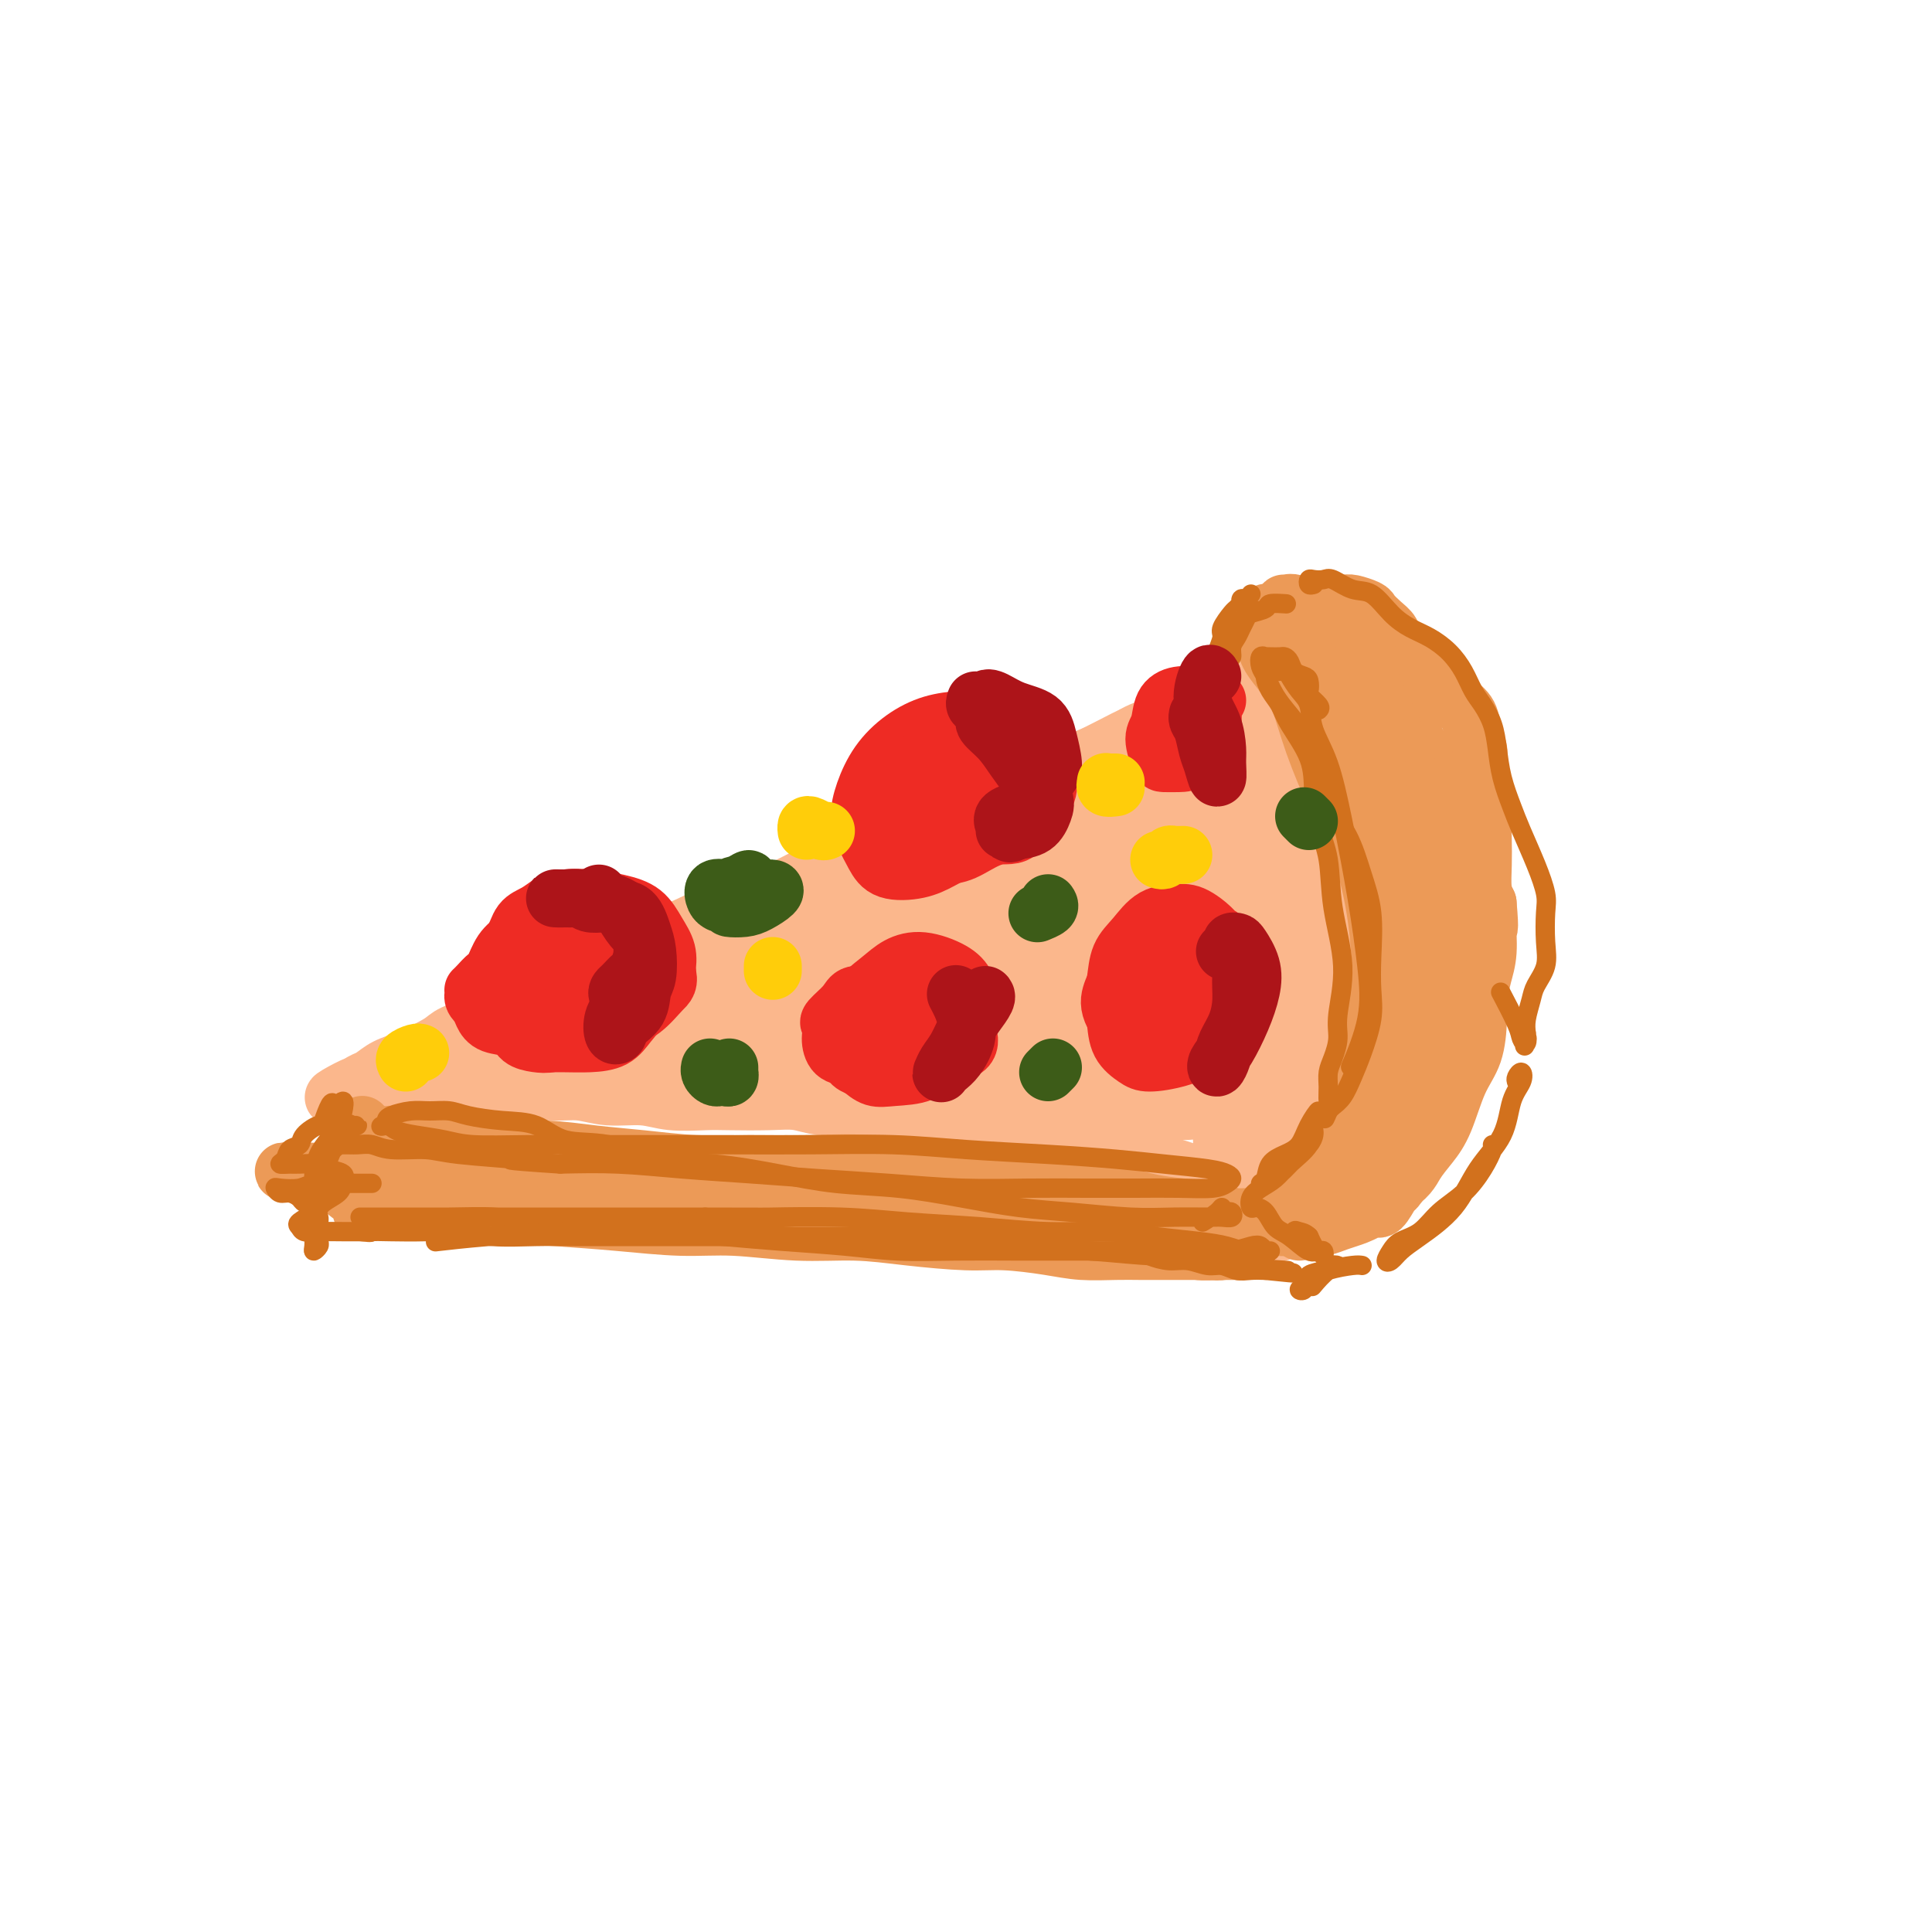 <svg viewBox='0 0 400 400' version='1.1' xmlns='http://www.w3.org/2000/svg' xmlns:xlink='http://www.w3.org/1999/xlink'><g fill='none' stroke='rgb(251,183,140)' stroke-width='12' stroke-linecap='round' stroke-linejoin='round'><path d='M94,222c0.338,0.130 0.677,0.261 1,0c0.323,-0.261 0.631,-0.913 1,-1c0.369,-0.087 0.801,0.391 1,0c0.199,-0.391 0.167,-1.652 1,-2c0.833,-0.348 2.531,0.217 4,0c1.469,-0.217 2.708,-1.217 4,-2c1.292,-0.783 2.636,-1.350 4,-2c1.364,-0.650 2.749,-1.384 4,-2c1.251,-0.616 2.367,-1.113 4,-2c1.633,-0.887 3.784,-2.165 6,-3c2.216,-0.835 4.497,-1.226 6,-2c1.503,-0.774 2.228,-1.930 4,-3c1.772,-1.070 4.592,-2.053 7,-3c2.408,-0.947 4.406,-1.856 6,-3c1.594,-1.144 2.784,-2.522 5,-4c2.216,-1.478 5.456,-3.056 8,-4c2.544,-0.944 4.391,-1.253 6,-2c1.609,-0.747 2.981,-1.933 5,-3c2.019,-1.067 4.686,-2.014 7,-3c2.314,-0.986 4.276,-2.010 6,-3c1.724,-0.990 3.211,-1.946 5,-3c1.789,-1.054 3.879,-2.206 6,-3c2.121,-0.794 4.272,-1.231 6,-2c1.728,-0.769 3.032,-1.871 5,-3c1.968,-1.129 4.601,-2.284 7,-3c2.399,-0.716 4.564,-0.994 6,-2c1.436,-1.006 2.142,-2.742 4,-4c1.858,-1.258 4.869,-2.038 7,-3c2.131,-0.962 3.381,-2.105 5,-3c1.619,-0.895 3.605,-1.541 5,-2c1.395,-0.459 2.197,-0.729 3,-1'/><path d='M243,149c23.857,-11.688 8.999,-4.408 4,-2c-4.999,2.408 -0.140,-0.056 2,-1c2.140,-0.944 1.559,-0.368 1,0c-0.559,0.368 -1.097,0.527 -2,1c-0.903,0.473 -2.173,1.259 -4,2c-1.827,0.741 -4.213,1.436 -6,2c-1.787,0.564 -2.976,0.997 -5,2c-2.024,1.003 -4.882,2.574 -8,4c-3.118,1.426 -6.497,2.706 -10,4c-3.503,1.294 -7.131,2.603 -10,4c-2.869,1.397 -4.980,2.880 -8,4c-3.020,1.120 -6.950,1.875 -10,3c-3.050,1.125 -5.221,2.621 -8,4c-2.779,1.379 -6.166,2.642 -9,4c-2.834,1.358 -5.117,2.813 -8,4c-2.883,1.187 -6.368,2.106 -9,3c-2.632,0.894 -4.412,1.762 -7,3c-2.588,1.238 -5.985,2.848 -9,4c-3.015,1.152 -5.647,1.848 -8,3c-2.353,1.152 -4.427,2.760 -7,4c-2.573,1.240 -5.645,2.113 -8,3c-2.355,0.887 -3.994,1.789 -6,3c-2.006,1.211 -4.378,2.733 -7,4c-2.622,1.267 -5.493,2.280 -7,3c-1.507,0.720 -1.650,1.149 -3,2c-1.350,0.851 -3.906,2.126 -6,3c-2.094,0.874 -3.726,1.348 -5,2c-1.274,0.652 -2.189,1.483 -3,2c-0.811,0.517 -1.517,0.719 -2,1c-0.483,0.281 -0.741,0.640 -1,1'/><path d='M74,225c-8.862,4.332 -3.518,1.161 -1,0c2.518,-1.161 2.209,-0.311 2,0c-0.209,0.311 -0.317,0.084 0,0c0.317,-0.084 1.061,-0.026 2,0c0.939,0.026 2.074,0.020 3,0c0.926,-0.020 1.644,-0.055 3,0c1.356,0.055 3.352,0.201 5,0c1.648,-0.201 2.950,-0.749 5,-1c2.050,-0.251 4.850,-0.207 7,0c2.150,0.207 3.652,0.576 6,1c2.348,0.424 5.542,0.902 8,1c2.458,0.098 4.181,-0.184 6,0c1.819,0.184 3.736,0.834 6,1c2.264,0.166 4.877,-0.151 7,0c2.123,0.151 3.757,0.772 6,1c2.243,0.228 5.093,0.065 7,0c1.907,-0.065 2.869,-0.032 5,0c2.131,0.032 5.430,0.063 8,0c2.570,-0.063 4.412,-0.221 6,0c1.588,0.221 2.923,0.820 5,1c2.077,0.180 4.897,-0.058 7,0c2.103,0.058 3.489,0.411 5,1c1.511,0.589 3.147,1.415 5,2c1.853,0.585 3.925,0.930 6,1c2.075,0.070 4.154,-0.136 6,0c1.846,0.136 3.458,0.614 5,1c1.542,0.386 3.012,0.682 5,1c1.988,0.318 4.494,0.659 7,1'/><path d='M216,236c8.797,1.473 5.290,1.154 5,1c-0.290,-0.154 2.636,-0.145 5,0c2.364,0.145 4.165,0.424 6,1c1.835,0.576 3.702,1.450 5,2c1.298,0.550 2.026,0.778 3,1c0.974,0.222 2.193,0.438 4,1c1.807,0.562 4.203,1.471 6,2c1.797,0.529 2.996,0.678 4,1c1.004,0.322 1.813,0.818 3,1c1.187,0.182 2.752,0.049 4,0c1.248,-0.049 2.177,-0.015 3,0c0.823,0.015 1.538,0.012 2,0c0.462,-0.012 0.670,-0.034 1,0c0.330,0.034 0.783,0.123 1,0c0.217,-0.123 0.198,-0.458 0,-1c-0.198,-0.542 -0.575,-1.291 -1,-2c-0.425,-0.709 -0.900,-1.378 -1,-2c-0.100,-0.622 0.173,-1.197 0,-2c-0.173,-0.803 -0.793,-1.833 -1,-3c-0.207,-1.167 -0.001,-2.470 0,-4c0.001,-1.530 -0.202,-3.285 0,-5c0.202,-1.715 0.810,-3.388 1,-5c0.190,-1.612 -0.036,-3.162 0,-5c0.036,-1.838 0.335,-3.965 1,-6c0.665,-2.035 1.695,-3.980 2,-6c0.305,-2.020 -0.114,-4.117 0,-6c0.114,-1.883 0.763,-3.551 1,-6c0.237,-2.449 0.064,-5.677 0,-8c-0.064,-2.323 -0.017,-3.741 0,-6c0.017,-2.259 0.005,-5.360 0,-8c-0.005,-2.640 -0.002,-4.820 0,-7'/><path d='M270,164c0.573,-10.743 -0.493,-6.100 -1,-6c-0.507,0.100 -0.454,-4.343 -1,-7c-0.546,-2.657 -1.690,-3.528 -2,-5c-0.310,-1.472 0.215,-3.546 0,-5c-0.215,-1.454 -1.171,-2.288 -2,-3c-0.829,-0.712 -1.531,-1.302 -2,-2c-0.469,-0.698 -0.703,-1.505 -1,-2c-0.297,-0.495 -0.655,-0.676 -1,-1c-0.345,-0.324 -0.678,-0.789 -1,-1c-0.322,-0.211 -0.635,-0.168 -1,0c-0.365,0.168 -0.784,0.462 -1,1c-0.216,0.538 -0.228,1.319 0,2c0.228,0.681 0.698,1.261 1,2c0.302,0.739 0.437,1.636 1,3c0.563,1.364 1.554,3.196 2,5c0.446,1.804 0.348,3.581 1,6c0.652,2.419 2.056,5.479 3,9c0.944,3.521 1.430,7.502 2,11c0.570,3.498 1.225,6.513 2,9c0.775,2.487 1.672,4.445 2,7c0.328,2.555 0.089,5.707 0,9c-0.089,3.293 -0.027,6.725 0,10c0.027,3.275 0.021,6.391 0,10c-0.021,3.609 -0.055,7.710 0,11c0.055,3.290 0.199,5.769 0,8c-0.199,2.231 -0.739,4.215 -1,6c-0.261,1.785 -0.241,3.371 -1,5c-0.759,1.629 -2.296,3.303 -3,5c-0.704,1.697 -0.574,3.418 -1,4c-0.426,0.582 -1.407,0.023 -2,0c-0.593,-0.023 -0.796,0.488 -1,1'/><path d='M262,256c-1.556,3.239 -0.947,0.835 -1,0c-0.053,-0.835 -0.769,-0.101 -1,0c-0.231,0.101 0.021,-0.429 0,-1c-0.021,-0.571 -0.317,-1.181 0,-2c0.317,-0.819 1.245,-1.845 2,-3c0.755,-1.155 1.337,-2.438 2,-4c0.663,-1.562 1.407,-3.402 2,-5c0.593,-1.598 1.034,-2.953 2,-5c0.966,-2.047 2.458,-4.785 3,-7c0.542,-2.215 0.135,-3.907 0,-6c-0.135,-2.093 0.002,-4.588 0,-7c-0.002,-2.412 -0.143,-4.741 0,-7c0.143,-2.259 0.568,-4.447 0,-7c-0.568,-2.553 -2.130,-5.469 -3,-8c-0.870,-2.531 -1.048,-4.675 -2,-7c-0.952,-2.325 -2.679,-4.831 -4,-7c-1.321,-2.169 -2.237,-4.003 -3,-6c-0.763,-1.997 -1.373,-4.159 -2,-6c-0.627,-1.841 -1.272,-3.361 -2,-5c-0.728,-1.639 -1.539,-3.395 -2,-5c-0.461,-1.605 -0.573,-3.057 -1,-4c-0.427,-0.943 -1.168,-1.377 -2,-2c-0.832,-0.623 -1.754,-1.435 -2,-2c-0.246,-0.565 0.186,-0.883 0,-1c-0.186,-0.117 -0.988,-0.031 -1,0c-0.012,0.031 0.766,0.008 1,0c0.234,-0.008 -0.076,-0.002 0,0c0.076,0.002 0.538,0.001 1,0'/><path d='M249,149c-2.994,-8.199 0.522,-2.196 2,0c1.478,2.196 0.918,0.585 1,0c0.082,-0.585 0.807,-0.146 1,0c0.193,0.146 -0.145,-0.003 0,0c0.145,0.003 0.772,0.156 1,0c0.228,-0.156 0.058,-0.622 0,-1c-0.058,-0.378 -0.003,-0.668 0,-1c0.003,-0.332 -0.045,-0.707 0,-1c0.045,-0.293 0.183,-0.505 0,-1c-0.183,-0.495 -0.686,-1.272 -1,-2c-0.314,-0.728 -0.440,-1.408 0,-1c0.440,0.408 1.446,1.905 2,3c0.554,1.095 0.657,1.790 1,3c0.343,1.210 0.927,2.936 2,5c1.073,2.064 2.634,4.466 4,7c1.366,2.534 2.537,5.199 4,7c1.463,1.801 3.217,2.737 4,4c0.783,1.263 0.596,2.855 1,5c0.404,2.145 1.399,4.845 2,7c0.601,2.155 0.807,3.764 1,6c0.193,2.236 0.375,5.098 1,8c0.625,2.902 1.695,5.845 2,8c0.305,2.155 -0.155,3.521 0,5c0.155,1.479 0.925,3.071 1,5c0.075,1.929 -0.543,4.197 -1,6c-0.457,1.803 -0.751,3.143 -1,5c-0.249,1.857 -0.452,4.231 -1,6c-0.548,1.769 -1.442,2.934 -2,4c-0.558,1.066 -0.779,2.033 -1,3'/><path d='M272,239c-1.154,4.019 -1.039,2.066 -1,2c0.039,-0.066 0.003,1.753 0,3c-0.003,1.247 0.027,1.920 0,2c-0.027,0.080 -0.110,-0.433 0,-1c0.110,-0.567 0.414,-1.186 1,-2c0.586,-0.814 1.453,-1.821 2,-3c0.547,-1.179 0.773,-2.528 1,-4c0.227,-1.472 0.455,-3.065 1,-5c0.545,-1.935 1.408,-4.213 2,-7c0.592,-2.787 0.912,-6.085 1,-9c0.088,-2.915 -0.055,-5.447 0,-8c0.055,-2.553 0.309,-5.126 0,-8c-0.309,-2.874 -1.182,-6.048 -2,-9c-0.818,-2.952 -1.581,-5.682 -2,-9c-0.419,-3.318 -0.493,-7.225 -1,-10c-0.507,-2.775 -1.445,-4.419 -2,-6c-0.555,-1.581 -0.726,-3.097 -1,-5c-0.274,-1.903 -0.651,-4.191 -1,-6c-0.349,-1.809 -0.671,-3.139 -1,-4c-0.329,-0.861 -0.664,-1.254 -1,-2c-0.336,-0.746 -0.671,-1.847 -1,-3c-0.329,-1.153 -0.651,-2.358 -1,-3c-0.349,-0.642 -0.727,-0.720 -1,-1c-0.273,-0.280 -0.443,-0.762 -1,-1c-0.557,-0.238 -1.500,-0.232 -2,0c-0.500,0.232 -0.557,0.691 -1,1c-0.443,0.309 -1.273,0.468 -2,1c-0.727,0.532 -1.351,1.438 -2,2c-0.649,0.562 -1.325,0.781 -2,1'/><path d='M255,145c-2.184,0.578 -2.143,0.522 -2,1c0.143,0.478 0.388,1.491 0,2c-0.388,0.509 -1.411,0.514 -2,1c-0.589,0.486 -0.745,1.454 -1,2c-0.255,0.546 -0.610,0.670 -1,1c-0.390,0.330 -0.815,0.867 -1,1c-0.185,0.133 -0.130,-0.138 0,0c0.130,0.138 0.335,0.685 0,1c-0.335,0.315 -1.211,0.398 -2,1c-0.789,0.602 -1.491,1.724 -3,3c-1.509,1.276 -3.827,2.707 -6,4c-2.173,1.293 -4.203,2.450 -7,4c-2.797,1.550 -6.362,3.495 -10,5c-3.638,1.505 -7.350,2.572 -11,4c-3.650,1.428 -7.240,3.217 -11,5c-3.760,1.783 -7.691,3.558 -12,5c-4.309,1.442 -8.998,2.550 -13,4c-4.002,1.450 -7.318,3.242 -11,5c-3.682,1.758 -7.729,3.483 -11,5c-3.271,1.517 -5.767,2.827 -9,4c-3.233,1.173 -7.203,2.209 -10,3c-2.797,0.791 -4.422,1.335 -6,2c-1.578,0.665 -3.109,1.449 -4,2c-0.891,0.551 -1.143,0.870 -1,1c0.143,0.130 0.682,0.073 2,0c1.318,-0.073 3.416,-0.160 5,0c1.584,0.160 2.654,0.568 5,0c2.346,-0.568 5.969,-2.111 9,-3c3.031,-0.889 5.470,-1.124 9,-2c3.530,-0.876 8.151,-2.393 13,-4c4.849,-1.607 9.924,-3.303 15,-5'/><path d='M179,197c10.162,-3.512 12.566,-5.290 17,-7c4.434,-1.710 10.899,-3.350 17,-5c6.101,-1.650 11.837,-3.308 17,-5c5.163,-1.692 9.754,-3.417 14,-5c4.246,-1.583 8.147,-3.023 11,-4c2.853,-0.977 4.659,-1.489 7,-2c2.341,-0.511 5.217,-1.020 6,-1c0.783,0.020 -0.526,0.570 -3,1c-2.474,0.430 -6.113,0.741 -10,2c-3.887,1.259 -8.023,3.464 -12,5c-3.977,1.536 -7.796,2.401 -13,4c-5.204,1.599 -11.793,3.933 -18,6c-6.207,2.067 -12.032,3.869 -18,6c-5.968,2.131 -12.079,4.592 -18,7c-5.921,2.408 -11.654,4.761 -17,7c-5.346,2.239 -10.307,4.362 -15,6c-4.693,1.638 -9.119,2.791 -12,4c-2.881,1.209 -4.217,2.475 -5,3c-0.783,0.525 -1.013,0.309 -1,0c0.013,-0.309 0.269,-0.710 2,-2c1.731,-1.290 4.939,-3.469 9,-6c4.061,-2.531 8.977,-5.413 14,-8c5.023,-2.587 10.153,-4.880 17,-8c6.847,-3.120 15.410,-7.067 23,-11c7.590,-3.933 14.205,-7.853 21,-11c6.795,-3.147 13.768,-5.523 20,-8c6.232,-2.477 11.722,-5.056 16,-7c4.278,-1.944 7.344,-3.254 10,-4c2.656,-0.746 4.902,-0.927 6,-1c1.098,-0.073 1.049,-0.036 1,0'/><path d='M265,153c7.653,-2.861 0.286,-0.014 -4,2c-4.286,2.014 -5.490,3.196 -8,5c-2.510,1.804 -6.328,4.231 -10,6c-3.672,1.769 -7.200,2.880 -12,5c-4.800,2.120 -10.871,5.250 -17,8c-6.129,2.750 -12.316,5.119 -18,8c-5.684,2.881 -10.865,6.275 -16,9c-5.135,2.725 -10.223,4.783 -14,7c-3.777,2.217 -6.245,4.594 -8,6c-1.755,1.406 -2.799,1.842 -3,2c-0.201,0.158 0.441,0.037 2,0c1.559,-0.037 4.034,0.010 7,-1c2.966,-1.010 6.421,-3.078 11,-5c4.579,-1.922 10.280,-3.699 16,-6c5.720,-2.301 11.458,-5.124 18,-8c6.542,-2.876 13.887,-5.803 20,-8c6.113,-2.197 10.995,-3.664 15,-5c4.005,-1.336 7.135,-2.540 9,-3c1.865,-0.460 2.466,-0.175 3,0c0.534,0.175 1.001,0.239 0,1c-1.001,0.761 -3.470,2.218 -7,4c-3.530,1.782 -8.121,3.890 -13,6c-4.879,2.110 -10.045,4.223 -17,7c-6.955,2.777 -15.698,6.218 -23,9c-7.302,2.782 -13.162,4.904 -19,7c-5.838,2.096 -11.652,4.165 -17,6c-5.348,1.835 -10.229,3.437 -13,4c-2.771,0.563 -3.434,0.089 -5,0c-1.566,-0.089 -4.037,0.207 -5,0c-0.963,-0.207 -0.418,-0.916 0,-2c0.418,-1.084 0.709,-2.542 1,-4'/><path d='M138,213c0.308,-1.667 0.579,-2.835 1,-4c0.421,-1.165 0.992,-2.328 1,-3c0.008,-0.672 -0.548,-0.854 -1,-1c-0.452,-0.146 -0.801,-0.257 -2,0c-1.199,0.257 -3.250,0.881 -5,2c-1.750,1.119 -3.201,2.733 -5,4c-1.799,1.267 -3.947,2.186 -6,3c-2.053,0.814 -4.013,1.524 -5,2c-0.987,0.476 -1.001,0.717 -1,1c0.001,0.283 0.019,0.606 1,1c0.981,0.394 2.926,0.858 5,1c2.074,0.142 4.278,-0.038 7,0c2.722,0.038 5.961,0.293 10,0c4.039,-0.293 8.877,-1.133 14,-2c5.123,-0.867 10.531,-1.761 16,-2c5.469,-0.239 10.998,0.178 17,0c6.002,-0.178 12.476,-0.949 18,-1c5.524,-0.051 10.097,0.620 15,1c4.903,0.380 10.136,0.469 14,1c3.864,0.531 6.359,1.504 9,2c2.641,0.496 5.428,0.514 7,1c1.572,0.486 1.929,1.440 2,2c0.071,0.560 -0.144,0.725 -1,1c-0.856,0.275 -2.353,0.659 -5,1c-2.647,0.341 -6.443,0.638 -11,1c-4.557,0.362 -9.875,0.788 -15,1c-5.125,0.212 -10.058,0.209 -16,0c-5.942,-0.209 -12.892,-0.623 -19,-1c-6.108,-0.377 -11.375,-0.717 -16,-1c-4.625,-0.283 -8.607,-0.509 -12,-1c-3.393,-0.491 -6.196,-1.245 -9,-2'/><path d='M146,220c-8.906,-0.968 -3.173,-0.889 -1,-1c2.173,-0.111 0.784,-0.412 1,-1c0.216,-0.588 2.037,-1.464 5,-2c2.963,-0.536 7.067,-0.731 11,-1c3.933,-0.269 7.693,-0.611 12,0c4.307,0.611 9.160,2.173 15,3c5.840,0.827 12.667,0.917 19,2c6.333,1.083 12.173,3.158 18,4c5.827,0.842 11.640,0.449 17,1c5.360,0.551 10.268,2.044 14,3c3.732,0.956 6.287,1.375 9,2c2.713,0.625 5.583,1.456 7,2c1.417,0.544 1.381,0.802 2,1c0.619,0.198 1.892,0.338 2,0c0.108,-0.338 -0.949,-1.154 -2,-2c-1.051,-0.846 -2.095,-1.722 -3,-3c-0.905,-1.278 -1.669,-2.957 -3,-5c-1.331,-2.043 -3.228,-4.451 -5,-7c-1.772,-2.549 -3.421,-5.238 -5,-8c-1.579,-2.762 -3.090,-5.597 -4,-9c-0.910,-3.403 -1.220,-7.375 -2,-11c-0.780,-3.625 -2.032,-6.903 -3,-10c-0.968,-3.097 -1.654,-6.014 -2,-8c-0.346,-1.986 -0.351,-3.040 0,-4c0.351,-0.960 1.060,-1.824 2,-2c0.940,-0.176 2.111,0.337 3,1c0.889,0.663 1.496,1.477 2,3c0.504,1.523 0.905,3.756 2,7c1.095,3.244 2.884,7.498 4,12c1.116,4.502 1.558,9.251 2,14'/><path d='M263,201c1.509,7.617 1.282,10.161 1,14c-0.282,3.839 -0.618,8.975 -1,13c-0.382,4.025 -0.810,6.939 -2,9c-1.190,2.061 -3.141,3.268 -4,4c-0.859,0.732 -0.626,0.991 -1,1c-0.374,0.009 -1.354,-0.230 -2,-1c-0.646,-0.770 -0.957,-2.071 -1,-5c-0.043,-2.929 0.184,-7.487 0,-12c-0.184,-4.513 -0.777,-8.980 -1,-13c-0.223,-4.020 -0.074,-7.593 0,-11c0.074,-3.407 0.074,-6.649 0,-9c-0.074,-2.351 -0.221,-3.811 0,-5c0.221,-1.189 0.811,-2.107 1,-2c0.189,0.107 -0.024,1.240 0,3c0.024,1.760 0.286,4.148 0,7c-0.286,2.852 -1.121,6.166 -2,10c-0.879,3.834 -1.803,8.186 -3,12c-1.197,3.814 -2.667,7.090 -4,9c-1.333,1.910 -2.528,2.455 -4,3c-1.472,0.545 -3.220,1.089 -4,1c-0.780,-0.089 -0.593,-0.810 -1,-2c-0.407,-1.190 -1.408,-2.848 -2,-5c-0.592,-2.152 -0.774,-4.797 -1,-8c-0.226,-3.203 -0.494,-6.962 0,-10c0.494,-3.038 1.751,-5.354 3,-8c1.249,-2.646 2.489,-5.621 4,-7c1.511,-1.379 3.292,-1.164 5,-1c1.708,0.164 3.345,0.275 5,1c1.655,0.725 3.330,2.064 4,4c0.670,1.936 0.335,4.468 0,7'/><path d='M253,200c0.832,2.872 0.910,4.550 0,7c-0.910,2.450 -2.810,5.670 -5,8c-2.190,2.330 -4.671,3.771 -7,5c-2.329,1.229 -4.505,2.248 -7,3c-2.495,0.752 -5.309,1.237 -8,1c-2.691,-0.237 -5.259,-1.197 -7,-2c-1.741,-0.803 -2.656,-1.450 -3,-3c-0.344,-1.550 -0.117,-4.002 0,-6c0.117,-1.998 0.125,-3.542 1,-5c0.875,-1.458 2.618,-2.828 5,-4c2.382,-1.172 5.403,-2.144 8,-3c2.597,-0.856 4.769,-1.597 7,-2c2.231,-0.403 4.520,-0.470 6,0c1.480,0.470 2.150,1.475 3,2c0.850,0.525 1.880,0.569 2,1c0.120,0.431 -0.668,1.250 -2,2c-1.332,0.750 -3.206,1.432 -5,2c-1.794,0.568 -3.508,1.023 -6,2c-2.492,0.977 -5.762,2.477 -9,3c-3.238,0.523 -6.444,0.069 -9,0c-2.556,-0.069 -4.460,0.247 -6,0c-1.540,-0.247 -2.714,-1.057 -3,-2c-0.286,-0.943 0.316,-2.018 2,-3c1.684,-0.982 4.451,-1.871 7,-3c2.549,-1.129 4.879,-2.499 8,-4c3.121,-1.501 7.031,-3.132 11,-5c3.969,-1.868 7.997,-3.973 11,-5c3.003,-1.027 4.980,-0.976 6,-1c1.020,-0.024 1.082,-0.122 1,0c-0.082,0.122 -0.309,0.463 -1,1c-0.691,0.537 -1.845,1.268 -3,2'/><path d='M250,191c-2.164,1.410 -6.072,3.435 -9,5c-2.928,1.565 -4.874,2.670 -8,4c-3.126,1.330 -7.431,2.886 -11,4c-3.569,1.114 -6.403,1.787 -8,2c-1.597,0.213 -1.959,-0.034 -2,0c-0.041,0.034 0.239,0.349 1,0c0.761,-0.349 2.003,-1.364 4,-2c1.997,-0.636 4.750,-0.895 8,-2c3.250,-1.105 6.996,-3.056 11,-4c4.004,-0.944 8.266,-0.882 12,-1c3.734,-0.118 6.940,-0.416 9,0c2.060,0.416 2.973,1.546 3,3c0.027,1.454 -0.834,3.233 -2,5c-1.166,1.767 -2.637,3.521 -5,6c-2.363,2.479 -5.618,5.684 -9,8c-3.382,2.316 -6.892,3.745 -9,5c-2.108,1.255 -2.815,2.336 -3,3c-0.185,0.664 0.153,0.910 1,1c0.847,0.090 2.203,0.024 4,0c1.797,-0.024 4.036,-0.007 7,0c2.964,0.007 6.655,0.005 9,0c2.345,-0.005 3.345,-0.012 4,0c0.655,0.012 0.965,0.042 1,0c0.035,-0.042 -0.205,-0.156 -1,0c-0.795,0.156 -2.144,0.582 -4,1c-1.856,0.418 -4.220,0.829 -7,1c-2.780,0.171 -5.977,0.101 -9,0c-3.023,-0.101 -5.872,-0.233 -9,-1c-3.128,-0.767 -6.534,-2.168 -9,-3c-2.466,-0.832 -3.990,-1.095 -5,-2c-1.010,-0.905 -1.505,-2.453 -2,-4'/><path d='M212,220c-0.328,-0.866 -0.149,-1.032 0,-1c0.149,0.032 0.267,0.260 1,0c0.733,-0.260 2.081,-1.008 4,-1c1.919,0.008 4.409,0.773 7,1c2.591,0.227 5.282,-0.083 8,0c2.718,0.083 5.462,0.559 8,1c2.538,0.441 4.870,0.848 7,1c2.130,0.152 4.058,0.049 4,0c-0.058,-0.049 -2.103,-0.045 -5,0c-2.897,0.045 -6.645,0.130 -10,0c-3.355,-0.130 -6.316,-0.473 -10,-1c-3.684,-0.527 -8.091,-1.236 -12,-2c-3.909,-0.764 -7.321,-1.583 -9,-3c-1.679,-1.417 -1.627,-3.433 -1,-5c0.627,-1.567 1.828,-2.687 4,-4c2.172,-1.313 5.315,-2.820 8,-4c2.685,-1.180 4.911,-2.031 8,-3c3.089,-0.969 7.040,-2.054 10,-3c2.960,-0.946 4.929,-1.752 6,-2c1.071,-0.248 1.244,0.063 1,0c-0.244,-0.063 -0.903,-0.498 -2,0c-1.097,0.498 -2.630,1.931 -5,3c-2.370,1.069 -5.577,1.776 -9,3c-3.423,1.224 -7.060,2.967 -11,4c-3.940,1.033 -8.181,1.358 -11,2c-2.819,0.642 -4.217,1.603 -5,2c-0.783,0.397 -0.952,0.230 -1,0c-0.048,-0.230 0.026,-0.523 1,-1c0.974,-0.477 2.850,-1.136 5,-2c2.150,-0.864 4.575,-1.932 7,-3'/><path d='M210,202c3.568,-1.729 6.486,-3.052 9,-4c2.514,-0.948 4.622,-1.522 6,-2c1.378,-0.478 2.025,-0.859 2,-1c-0.025,-0.141 -0.721,-0.040 -1,0c-0.279,0.040 -0.139,0.020 0,0'/></g>
<g fill='none' stroke='rgb(236,154,87)' stroke-width='12' stroke-linecap='round' stroke-linejoin='round'><path d='M262,129c-0.063,-0.847 -0.126,-1.694 0,-2c0.126,-0.306 0.442,-0.072 1,0c0.558,0.072 1.358,-0.019 2,0c0.642,0.019 1.126,0.149 2,0c0.874,-0.149 2.139,-0.576 3,-1c0.861,-0.424 1.317,-0.847 2,-1c0.683,-0.153 1.591,-0.038 2,0c0.409,0.038 0.318,-0.002 1,0c0.682,0.002 2.136,0.045 3,0c0.864,-0.045 1.139,-0.178 2,0c0.861,0.178 2.308,0.666 3,1c0.692,0.334 0.627,0.514 1,1c0.373,0.486 1.183,1.279 2,2c0.817,0.721 1.642,1.372 2,2c0.358,0.628 0.248,1.235 1,2c0.752,0.765 2.366,1.687 3,3c0.634,1.313 0.288,3.016 1,4c0.712,0.984 2.482,1.250 4,2c1.518,0.750 2.785,1.985 4,3c1.215,1.015 2.377,1.811 3,3c0.623,1.189 0.707,2.772 1,4c0.293,1.228 0.797,2.103 1,3c0.203,0.897 0.107,1.817 0,3c-0.107,1.183 -0.225,2.629 0,4c0.225,1.371 0.791,2.667 1,4c0.209,1.333 0.059,2.702 0,4c-0.059,1.298 -0.026,2.523 0,4c0.026,1.477 0.045,3.205 0,5c-0.045,1.795 -0.156,3.656 0,5c0.156,1.344 0.578,2.172 1,3'/><path d='M308,187c0.605,6.931 0.118,4.758 0,5c-0.118,0.242 0.134,2.899 0,5c-0.134,2.101 -0.653,3.646 -1,5c-0.347,1.354 -0.521,2.519 -1,4c-0.479,1.481 -1.264,3.279 -2,5c-0.736,1.721 -1.424,3.364 -2,5c-0.576,1.636 -1.039,3.266 -2,5c-0.961,1.734 -2.418,3.571 -3,5c-0.582,1.429 -0.287,2.450 -1,4c-0.713,1.550 -2.433,3.628 -3,5c-0.567,1.372 0.018,2.039 0,3c-0.018,0.961 -0.638,2.216 -1,3c-0.362,0.784 -0.466,1.095 -1,2c-0.534,0.905 -1.499,2.402 -2,3c-0.501,0.598 -0.538,0.296 -1,1c-0.462,0.704 -1.350,2.413 -2,3c-0.650,0.587 -1.062,0.051 -2,0c-0.938,-0.051 -2.400,0.383 -4,1c-1.600,0.617 -3.336,1.415 -5,2c-1.664,0.585 -3.256,0.955 -4,1c-0.744,0.045 -0.639,-0.236 -1,0c-0.361,0.236 -1.188,0.988 -1,1c0.188,0.012 1.389,-0.717 2,-1c0.611,-0.283 0.631,-0.119 1,0c0.369,0.119 1.088,0.192 2,0c0.912,-0.192 2.018,-0.649 3,-1c0.982,-0.351 1.841,-0.594 3,-1c1.159,-0.406 2.617,-0.973 4,-2c1.383,-1.027 2.692,-2.513 4,-4'/><path d='M288,246c3.619,-2.179 4.167,-3.626 5,-5c0.833,-1.374 1.950,-2.673 3,-4c1.050,-1.327 2.032,-2.681 3,-5c0.968,-2.319 1.921,-5.604 3,-8c1.079,-2.396 2.285,-3.905 3,-6c0.715,-2.095 0.940,-4.777 1,-7c0.060,-2.223 -0.045,-3.986 0,-6c0.045,-2.014 0.242,-4.277 0,-7c-0.242,-2.723 -0.921,-5.905 -1,-9c-0.079,-3.095 0.443,-6.103 0,-9c-0.443,-2.897 -1.852,-5.685 -3,-8c-1.148,-2.315 -2.035,-4.159 -3,-6c-0.965,-1.841 -2.007,-3.679 -3,-6c-0.993,-2.321 -1.938,-5.126 -3,-7c-1.062,-1.874 -2.240,-2.819 -3,-4c-0.760,-1.181 -1.100,-2.599 -2,-4c-0.900,-1.401 -2.360,-2.784 -4,-4c-1.640,-1.216 -3.462,-2.263 -5,-3c-1.538,-0.737 -2.794,-1.163 -4,-2c-1.206,-0.837 -2.361,-2.085 -3,-3c-0.639,-0.915 -0.760,-1.495 -1,-2c-0.240,-0.505 -0.597,-0.934 -1,-1c-0.403,-0.066 -0.851,0.230 -1,0c-0.149,-0.230 0.001,-0.986 0,-1c-0.001,-0.014 -0.152,0.715 0,1c0.152,0.285 0.608,0.128 1,0c0.392,-0.128 0.721,-0.227 1,0c0.279,0.227 0.508,0.779 1,1c0.492,0.221 1.246,0.110 2,0'/><path d='M274,131c0.917,0.469 1.210,1.141 2,2c0.790,0.859 2.079,1.906 4,4c1.921,2.094 4.475,5.235 6,8c1.525,2.765 2.021,5.154 3,8c0.979,2.846 2.439,6.148 4,9c1.561,2.852 3.221,5.256 4,8c0.779,2.744 0.677,5.830 1,9c0.323,3.170 1.070,6.424 1,10c-0.070,3.576 -0.958,7.475 -2,11c-1.042,3.525 -2.238,6.675 -3,10c-0.762,3.325 -1.090,6.825 -2,10c-0.910,3.175 -2.404,6.027 -3,9c-0.596,2.973 -0.296,6.068 -1,8c-0.704,1.932 -2.414,2.700 -4,4c-1.586,1.300 -3.048,3.132 -5,4c-1.952,0.868 -4.392,0.773 -6,1c-1.608,0.227 -2.383,0.778 -3,1c-0.617,0.222 -1.075,0.116 -1,0c0.075,-0.116 0.682,-0.244 1,-1c0.318,-0.756 0.346,-2.142 1,-3c0.654,-0.858 1.935,-1.189 3,-2c1.065,-0.811 1.913,-2.101 3,-3c1.087,-0.899 2.412,-1.407 4,-3c1.588,-1.593 3.438,-4.270 5,-7c1.562,-2.730 2.838,-5.514 4,-9c1.162,-3.486 2.212,-7.674 3,-11c0.788,-3.326 1.314,-5.788 2,-9c0.686,-3.212 1.531,-7.172 2,-11c0.469,-3.828 0.563,-7.522 0,-11c-0.563,-3.478 -1.781,-6.739 -3,-10'/><path d='M294,167c-1.202,-5.257 -2.706,-7.899 -4,-11c-1.294,-3.101 -2.378,-6.661 -4,-10c-1.622,-3.339 -3.781,-6.457 -6,-9c-2.219,-2.543 -4.497,-4.509 -6,-6c-1.503,-1.491 -2.231,-2.506 -3,-3c-0.769,-0.494 -1.579,-0.469 -2,-1c-0.421,-0.531 -0.454,-1.620 -1,-2c-0.546,-0.380 -1.606,-0.051 -2,0c-0.394,0.051 -0.124,-0.175 0,0c0.124,0.175 0.102,0.750 0,1c-0.102,0.250 -0.282,0.175 0,1c0.282,0.825 1.028,2.550 2,4c0.972,1.450 2.172,2.625 3,4c0.828,1.375 1.284,2.949 2,5c0.716,2.051 1.691,4.579 3,7c1.309,2.421 2.953,4.735 5,8c2.047,3.265 4.497,7.482 6,11c1.503,3.518 2.059,6.339 3,10c0.941,3.661 2.266,8.162 3,12c0.734,3.838 0.876,7.012 1,10c0.124,2.988 0.231,5.791 0,9c-0.231,3.209 -0.800,6.823 -2,10c-1.200,3.177 -3.032,5.915 -4,9c-0.968,3.085 -1.072,6.516 -2,9c-0.928,2.484 -2.680,4.022 -4,6c-1.320,1.978 -2.210,4.396 -3,6c-0.790,1.604 -1.482,2.393 -2,3c-0.518,0.607 -0.862,1.030 -1,1c-0.138,-0.030 -0.069,-0.515 0,-1'/><path d='M276,250c-1.356,1.775 0.254,-1.288 1,-3c0.746,-1.712 0.627,-2.071 1,-3c0.373,-0.929 1.239,-2.426 2,-4c0.761,-1.574 1.419,-3.225 2,-5c0.581,-1.775 1.086,-3.673 2,-7c0.914,-3.327 2.236,-8.081 3,-12c0.764,-3.919 0.970,-7.001 1,-10c0.030,-2.999 -0.116,-5.913 0,-9c0.116,-3.087 0.493,-6.346 0,-10c-0.493,-3.654 -1.856,-7.702 -3,-12c-1.144,-4.298 -2.069,-8.846 -3,-13c-0.931,-4.154 -1.868,-7.913 -3,-11c-1.132,-3.087 -2.460,-5.500 -4,-8c-1.540,-2.500 -3.294,-5.086 -4,-7c-0.706,-1.914 -0.365,-3.155 -1,-4c-0.635,-0.845 -2.247,-1.295 -3,-2c-0.753,-0.705 -0.647,-1.664 -1,-2c-0.353,-0.336 -1.166,-0.049 -2,0c-0.834,0.049 -1.688,-0.139 -2,0c-0.312,0.139 -0.082,0.606 0,1c0.082,0.394 0.017,0.716 0,1c-0.017,0.284 0.015,0.530 0,1c-0.015,0.470 -0.077,1.166 0,2c0.077,0.834 0.294,1.808 1,3c0.706,1.192 1.900,2.602 3,4c1.100,1.398 2.105,2.785 3,5c0.895,2.215 1.679,5.259 3,9c1.321,3.741 3.179,8.178 5,12c1.821,3.822 3.606,7.029 5,11c1.394,3.971 2.398,8.706 3,13c0.602,4.294 0.801,8.147 1,12'/><path d='M286,202c0.718,6.129 0.511,8.951 0,12c-0.511,3.049 -1.328,6.325 -2,9c-0.672,2.675 -1.199,4.749 -2,7c-0.801,2.251 -1.875,4.679 -3,7c-1.125,2.321 -2.301,4.537 -3,6c-0.699,1.463 -0.919,2.175 -1,3c-0.081,0.825 -0.021,1.764 0,2c0.021,0.236 0.005,-0.230 0,-1c-0.005,-0.770 0.002,-1.843 0,-3c-0.002,-1.157 -0.013,-2.397 0,-3c0.013,-0.603 0.049,-0.568 0,-1c-0.049,-0.432 -0.184,-1.331 0,-2c0.184,-0.669 0.687,-1.107 1,-2c0.313,-0.893 0.437,-2.243 1,-3c0.563,-0.757 1.565,-0.923 2,-2c0.435,-1.077 0.302,-3.064 1,-5c0.698,-1.936 2.225,-3.820 3,-6c0.775,-2.180 0.797,-4.655 1,-7c0.203,-2.345 0.587,-4.558 1,-7c0.413,-2.442 0.855,-5.113 1,-8c0.145,-2.887 -0.007,-5.991 0,-10c0.007,-4.009 0.173,-8.921 0,-14c-0.173,-5.079 -0.686,-10.323 -1,-16c-0.314,-5.677 -0.429,-11.787 -1,-17c-0.571,-5.213 -1.596,-9.530 -3,-12c-1.404,-2.470 -3.186,-3.093 -5,-3c-1.814,0.093 -3.662,0.901 -5,3c-1.338,2.099 -2.168,5.488 -3,7c-0.832,1.512 -1.666,1.146 -2,1c-0.334,-0.146 -0.167,-0.073 0,0'/><path d='M68,242c0.202,-0.294 0.405,-0.588 1,0c0.595,0.588 1.584,2.057 2,3c0.416,0.943 0.259,1.361 1,2c0.741,0.639 2.380,1.499 3,2c0.620,0.501 0.220,0.642 0,1c-0.220,0.358 -0.259,0.934 0,1c0.259,0.066 0.815,-0.376 1,-1c0.185,-0.624 -0.003,-1.430 0,-2c0.003,-0.570 0.197,-0.906 0,-2c-0.197,-1.094 -0.785,-2.948 -1,-4c-0.215,-1.052 -0.058,-1.302 0,-2c0.058,-0.698 0.015,-1.845 0,-3c-0.015,-1.155 -0.004,-2.319 0,-3c0.004,-0.681 0.000,-0.881 0,-1c-0.000,-0.119 0.004,-0.158 0,0c-0.004,0.158 -0.015,0.512 0,1c0.015,0.488 0.056,1.110 0,2c-0.056,0.890 -0.207,2.047 0,3c0.207,0.953 0.774,1.701 1,2c0.226,0.299 0.113,0.150 0,0'/><path d='M75,241c-0.038,-0.308 -0.075,-0.616 1,-1c1.075,-0.384 3.264,-0.845 5,-1c1.736,-0.155 3.019,-0.005 5,0c1.981,0.005 4.660,-0.137 7,0c2.340,0.137 4.340,0.552 7,1c2.660,0.448 5.980,0.930 9,1c3.020,0.070 5.741,-0.273 9,0c3.259,0.273 7.056,1.161 11,2c3.944,0.839 8.033,1.629 12,2c3.967,0.371 7.810,0.323 12,1c4.190,0.677 8.725,2.080 13,3c4.275,0.920 8.290,1.356 12,2c3.710,0.644 7.116,1.496 11,2c3.884,0.504 8.247,0.660 12,1c3.753,0.340 6.897,0.866 10,1c3.103,0.134 6.165,-0.123 9,0c2.835,0.123 5.443,0.625 8,1c2.557,0.375 5.064,0.622 7,1c1.936,0.378 3.302,0.886 5,1c1.698,0.114 3.730,-0.166 5,0c1.270,0.166 1.779,0.776 3,1c1.221,0.224 3.154,0.060 4,0c0.846,-0.060 0.604,-0.015 1,0c0.396,0.015 1.430,0.001 2,0c0.570,-0.001 0.675,0.011 1,0c0.325,-0.011 0.869,-0.044 1,0c0.131,0.044 -0.150,0.167 -1,0c-0.850,-0.167 -2.267,-0.622 -3,-1c-0.733,-0.378 -0.781,-0.679 -2,-1c-1.219,-0.321 -3.610,-0.660 -6,-1'/><path d='M245,256c-2.852,-0.673 -4.981,-0.856 -8,-1c-3.019,-0.144 -6.928,-0.251 -11,-1c-4.072,-0.749 -8.308,-2.141 -13,-3c-4.692,-0.859 -9.838,-1.186 -15,-2c-5.162,-0.814 -10.338,-2.115 -16,-3c-5.662,-0.885 -11.810,-1.354 -17,-2c-5.190,-0.646 -9.421,-1.470 -14,-2c-4.579,-0.530 -9.505,-0.768 -14,-1c-4.495,-0.232 -8.558,-0.459 -13,-1c-4.442,-0.541 -9.261,-1.398 -13,-2c-3.739,-0.602 -6.397,-0.950 -9,-1c-2.603,-0.050 -5.153,0.197 -7,0c-1.847,-0.197 -2.993,-0.837 -4,-1c-1.007,-0.163 -1.875,0.153 -3,0c-1.125,-0.153 -2.508,-0.774 -4,-1c-1.492,-0.226 -3.094,-0.058 -4,0c-0.906,0.058 -1.116,0.006 -1,0c0.116,-0.006 0.559,0.036 1,0c0.441,-0.036 0.880,-0.149 2,0c1.120,0.149 2.921,0.561 5,1c2.079,0.439 4.436,0.905 6,1c1.564,0.095 2.335,-0.182 4,0c1.665,0.182 4.223,0.823 7,1c2.777,0.177 5.774,-0.110 9,0c3.226,0.110 6.682,0.618 10,1c3.318,0.382 6.500,0.637 10,1c3.500,0.363 7.319,0.835 11,1c3.681,0.165 7.224,0.024 11,0c3.776,-0.024 7.786,0.071 12,0c4.214,-0.071 8.633,-0.306 13,0c4.367,0.306 8.684,1.153 13,2'/><path d='M193,243c19.556,1.351 11.946,0.729 12,1c0.054,0.271 7.771,1.434 13,2c5.229,0.566 7.968,0.534 11,1c3.032,0.466 6.355,1.430 9,2c2.645,0.570 4.613,0.745 7,1c2.387,0.255 5.195,0.589 7,1c1.805,0.411 2.608,0.899 4,1c1.392,0.101 3.373,-0.183 5,0c1.627,0.183 2.900,0.835 4,1c1.100,0.165 2.028,-0.155 3,0c0.972,0.155 1.989,0.785 2,1c0.011,0.215 -0.984,0.015 -2,0c-1.016,-0.015 -2.052,0.154 -4,0c-1.948,-0.154 -4.808,-0.633 -7,-1c-2.192,-0.367 -3.716,-0.622 -6,-1c-2.284,-0.378 -5.326,-0.878 -9,-1c-3.674,-0.122 -7.978,0.135 -13,0c-5.022,-0.135 -10.763,-0.662 -16,-1c-5.237,-0.338 -9.971,-0.485 -15,-1c-5.029,-0.515 -10.353,-1.396 -16,-2c-5.647,-0.604 -11.618,-0.931 -17,-1c-5.382,-0.069 -10.174,0.121 -15,0c-4.826,-0.121 -9.686,-0.554 -14,-1c-4.314,-0.446 -8.083,-0.904 -12,-1c-3.917,-0.096 -7.981,0.170 -11,0c-3.019,-0.170 -4.991,-0.778 -8,-1c-3.009,-0.222 -7.054,-0.060 -10,0c-2.946,0.060 -4.793,0.016 -7,0c-2.207,-0.016 -4.773,-0.005 -7,0c-2.227,0.005 -4.113,0.002 -6,0'/><path d='M75,243c-30.482,-1.363 -10.186,0.230 -3,1c7.186,0.770 1.261,0.717 -1,1c-2.261,0.283 -0.859,0.902 0,1c0.859,0.098 1.174,-0.325 2,0c0.826,0.325 2.161,1.396 4,2c1.839,0.604 4.180,0.739 7,1c2.820,0.261 6.120,0.648 9,1c2.880,0.352 5.341,0.668 9,1c3.659,0.332 8.514,0.682 13,1c4.486,0.318 8.601,0.606 13,1c4.399,0.394 9.083,0.893 13,1c3.917,0.107 7.067,-0.178 11,0c3.933,0.178 8.648,0.817 13,1c4.352,0.183 8.339,-0.092 12,0c3.661,0.092 6.994,0.550 11,1c4.006,0.450 8.686,0.891 12,1c3.314,0.109 5.264,-0.114 8,0c2.736,0.114 6.258,0.567 9,1c2.742,0.433 4.704,0.848 7,1c2.296,0.152 4.925,0.041 7,0c2.075,-0.041 3.595,-0.011 5,0c1.405,0.011 2.694,0.004 4,0c1.306,-0.004 2.630,-0.005 4,0c1.370,0.005 2.787,0.016 4,0c1.213,-0.016 2.223,-0.061 3,0c0.777,0.061 1.322,0.226 2,0c0.678,-0.226 1.488,-0.845 2,-1c0.512,-0.155 0.725,0.154 1,0c0.275,-0.154 0.613,-0.772 1,-1c0.387,-0.228 0.825,-0.065 1,0c0.175,0.065 0.088,0.033 0,0'/></g>
<g fill='none' stroke='rgb(210,113,29)' stroke-width='4' stroke-linecap='round' stroke-linejoin='round'><path d='M259,123c-0.311,0.455 -0.623,0.910 -1,1c-0.377,0.090 -0.821,-0.185 -1,0c-0.179,0.185 -0.094,0.830 0,1c0.094,0.170 0.198,-0.136 0,0c-0.198,0.136 -0.698,0.712 -1,1c-0.302,0.288 -0.406,0.286 -1,1c-0.594,0.714 -1.677,2.143 -2,3c-0.323,0.857 0.114,1.144 0,2c-0.114,0.856 -0.777,2.283 -1,3c-0.223,0.717 -0.004,0.724 0,1c0.004,0.276 -0.205,0.822 0,1c0.205,0.178 0.825,-0.011 1,0c0.175,0.011 -0.094,0.221 0,0c0.094,-0.221 0.550,-0.874 1,-1c0.450,-0.126 0.895,0.275 1,0c0.105,-0.275 -0.129,-1.225 0,-2c0.129,-0.775 0.620,-1.373 1,-2c0.380,-0.627 0.649,-1.282 1,-2c0.351,-0.718 0.785,-1.499 1,-2c0.215,-0.501 0.212,-0.723 1,-1c0.788,-0.277 2.369,-0.610 3,-1c0.631,-0.390 0.314,-0.836 1,-1c0.686,-0.164 2.377,-0.044 3,0c0.623,0.044 0.178,0.013 0,0c-0.178,-0.013 -0.089,-0.006 0,0'/><path d='M272,121c-0.406,0.112 -0.812,0.224 -1,0c-0.188,-0.224 -0.158,-0.785 0,-1c0.158,-0.215 0.443,-0.085 1,0c0.557,0.085 1.387,0.126 2,0c0.613,-0.126 1.010,-0.420 2,0c0.990,0.420 2.575,1.554 4,2c1.425,0.446 2.692,0.205 4,1c1.308,0.795 2.658,2.627 4,4c1.342,1.373 2.677,2.286 4,3c1.323,0.714 2.633,1.229 4,2c1.367,0.771 2.790,1.797 4,3c1.210,1.203 2.208,2.581 3,4c0.792,1.419 1.377,2.877 2,4c0.623,1.123 1.283,1.910 2,3c0.717,1.090 1.489,2.484 2,4c0.511,1.516 0.759,3.156 1,5c0.241,1.844 0.475,3.894 1,6c0.525,2.106 1.342,4.269 2,6c0.658,1.731 1.157,3.028 2,5c0.843,1.972 2.032,4.617 3,7c0.968,2.383 1.717,4.504 2,6c0.283,1.496 0.101,2.366 0,4c-0.101,1.634 -0.122,4.030 0,6c0.122,1.970 0.386,3.514 0,5c-0.386,1.486 -1.423,2.914 -2,4c-0.577,1.086 -0.694,1.831 -1,3c-0.306,1.169 -0.802,2.763 -1,4c-0.198,1.237 -0.099,2.119 0,3'/><path d='M316,214c-0.634,4.642 -0.220,1.747 0,1c0.220,-0.747 0.245,0.655 0,1c-0.245,0.345 -0.759,-0.366 -1,-1c-0.241,-0.634 -0.209,-1.191 -1,-3c-0.791,-1.809 -2.405,-4.872 -3,-6c-0.595,-1.128 -0.170,-0.322 0,0c0.170,0.322 0.085,0.161 0,0'/><path d='M273,147c0.225,-0.212 0.451,-0.424 0,-1c-0.451,-0.576 -1.578,-1.515 -2,-2c-0.422,-0.485 -0.140,-0.515 0,-1c0.140,-0.485 0.140,-1.426 0,-2c-0.140,-0.574 -0.418,-0.781 -1,-1c-0.582,-0.219 -1.469,-0.451 -2,-1c-0.531,-0.549 -0.707,-1.415 -1,-2c-0.293,-0.585 -0.705,-0.888 -1,-1c-0.295,-0.112 -0.475,-0.032 -1,0c-0.525,0.032 -1.395,0.015 -2,0c-0.605,-0.015 -0.944,-0.028 -1,0c-0.056,0.028 0.172,0.096 0,0c-0.172,-0.096 -0.745,-0.357 -1,0c-0.255,0.357 -0.193,1.332 0,2c0.193,0.668 0.517,1.028 1,2c0.483,0.972 1.125,2.555 2,4c0.875,1.445 1.984,2.754 3,4c1.016,1.246 1.938,2.431 3,4c1.062,1.569 2.264,3.521 3,6c0.736,2.479 1.006,5.483 2,8c0.994,2.517 2.711,4.545 4,7c1.289,2.455 2.151,5.336 3,8c0.849,2.664 1.686,5.111 2,8c0.314,2.889 0.106,6.222 0,9c-0.106,2.778 -0.111,5.003 0,7c0.111,1.997 0.338,3.768 0,6c-0.338,2.232 -1.243,4.927 -2,7c-0.757,2.073 -1.368,3.525 -2,5c-0.632,1.475 -1.286,2.974 -2,4c-0.714,1.026 -1.490,1.579 -2,2c-0.510,0.421 -0.755,0.711 -1,1'/><path d='M275,230c-1.391,3.022 -0.370,1.079 0,0c0.370,-1.079 0.089,-1.292 0,-2c-0.089,-0.708 0.013,-1.910 0,-3c-0.013,-1.090 -0.141,-2.067 0,-3c0.141,-0.933 0.553,-1.820 1,-3c0.447,-1.180 0.931,-2.652 1,-4c0.069,-1.348 -0.275,-2.570 0,-5c0.275,-2.430 1.170,-6.066 1,-10c-0.170,-3.934 -1.405,-8.167 -2,-12c-0.595,-3.833 -0.551,-7.267 -1,-10c-0.449,-2.733 -1.390,-4.766 -2,-7c-0.610,-2.234 -0.888,-4.670 -1,-7c-0.112,-2.330 -0.059,-4.554 -1,-7c-0.941,-2.446 -2.876,-5.114 -4,-7c-1.124,-1.886 -1.438,-2.988 -2,-4c-0.562,-1.012 -1.373,-1.932 -2,-3c-0.627,-1.068 -1.069,-2.285 -1,-3c0.069,-0.715 0.651,-0.928 1,-1c0.349,-0.072 0.465,-0.001 1,0c0.535,0.001 1.490,-0.066 2,0c0.510,0.066 0.576,0.266 1,1c0.424,0.734 1.204,2.001 2,3c0.796,0.999 1.606,1.731 2,3c0.394,1.269 0.371,3.077 1,5c0.629,1.923 1.909,3.962 3,7c1.091,3.038 1.994,7.075 3,12c1.006,4.925 2.115,10.740 3,16c0.885,5.260 1.547,9.967 2,14c0.453,4.033 0.699,7.394 0,11c-0.699,3.606 -2.343,7.459 -3,9c-0.657,1.541 -0.329,0.771 0,0'/><path d='M272,234c0.041,0.267 0.082,0.534 0,1c-0.082,0.466 -0.286,1.130 -1,2c-0.714,0.870 -1.939,1.945 -3,3c-1.061,1.055 -1.957,2.091 -3,3c-1.043,0.909 -2.232,1.691 -3,2c-0.768,0.309 -1.114,0.145 -1,0c0.114,-0.145 0.687,-0.271 1,-1c0.313,-0.729 0.365,-2.062 1,-3c0.635,-0.938 1.851,-1.483 3,-2c1.149,-0.517 2.231,-1.006 3,-2c0.769,-0.994 1.227,-2.492 2,-4c0.773,-1.508 1.862,-3.025 2,-3c0.138,0.025 -0.676,1.592 -1,3c-0.324,1.408 -0.157,2.656 -1,4c-0.843,1.344 -2.696,2.784 -4,4c-1.304,1.216 -2.060,2.206 -3,3c-0.940,0.794 -2.064,1.391 -3,2c-0.936,0.609 -1.685,1.231 -2,2c-0.315,0.769 -0.196,1.685 0,2c0.196,0.315 0.468,0.029 1,0c0.532,-0.029 1.322,0.197 2,1c0.678,0.803 1.243,2.181 2,3c0.757,0.819 1.706,1.077 3,2c1.294,0.923 2.932,2.511 4,3c1.068,0.489 1.565,-0.120 2,0c0.435,0.120 0.807,0.969 1,1c0.193,0.031 0.206,-0.754 0,-1c-0.206,-0.246 -0.632,0.049 -1,0c-0.368,-0.049 -0.676,-0.443 -1,-1c-0.324,-0.557 -0.662,-1.279 -1,-2'/><path d='M271,256c-0.844,-0.813 -1.456,-0.845 -2,-1c-0.544,-0.155 -1.022,-0.433 -1,0c0.022,0.433 0.544,1.578 1,2c0.456,0.422 0.844,0.121 1,0c0.156,-0.121 0.078,-0.060 0,0'/><path d='M314,224c-0.099,-0.269 -0.198,-0.538 0,-1c0.198,-0.462 0.693,-1.117 1,-1c0.307,0.117 0.427,1.005 0,2c-0.427,0.995 -1.401,2.097 -2,4c-0.599,1.903 -0.821,4.607 -2,7c-1.179,2.393 -3.313,4.477 -5,7c-1.687,2.523 -2.926,5.487 -5,8c-2.074,2.513 -4.984,4.577 -7,6c-2.016,1.423 -3.138,2.207 -4,3c-0.862,0.793 -1.462,1.595 -2,2c-0.538,0.405 -1.013,0.412 -1,0c0.013,-0.412 0.512,-1.242 1,-2c0.488,-0.758 0.963,-1.444 2,-2c1.037,-0.556 2.635,-0.982 4,-2c1.365,-1.018 2.495,-2.626 4,-4c1.505,-1.374 3.384,-2.512 5,-4c1.616,-1.488 2.969,-3.327 4,-5c1.031,-1.673 1.739,-3.181 2,-4c0.261,-0.819 0.075,-0.948 0,-1c-0.075,-0.052 -0.037,-0.026 0,0'/><path d='M282,262c-0.395,-0.069 -0.790,-0.137 -2,0c-1.210,0.137 -3.235,0.480 -5,1c-1.765,0.520 -3.271,1.219 -4,2c-0.729,0.781 -0.682,1.646 -1,2c-0.318,0.354 -1.002,0.196 -1,0c0.002,-0.196 0.689,-0.431 1,-1c0.311,-0.569 0.247,-1.472 1,-2c0.753,-0.528 2.324,-0.680 3,-1c0.676,-0.320 0.457,-0.807 1,-1c0.543,-0.193 1.846,-0.093 2,0c0.154,0.093 -0.843,0.179 -2,1c-1.157,0.821 -2.473,2.377 -3,3c-0.527,0.623 -0.263,0.311 0,0'/><path d='M249,253c1.149,-0.702 2.297,-1.405 3,-2c0.703,-0.595 0.960,-1.084 1,-1c0.040,0.084 -0.139,0.740 0,1c0.139,0.260 0.595,0.122 1,0c0.405,-0.122 0.758,-0.229 1,0c0.242,0.229 0.374,0.794 0,1c-0.374,0.206 -1.254,0.052 -2,0c-0.746,-0.052 -1.359,-0.002 -3,0c-1.641,0.002 -4.309,-0.044 -7,0c-2.691,0.044 -5.403,0.177 -9,0c-3.597,-0.177 -8.078,-0.662 -12,-1c-3.922,-0.338 -7.284,-0.527 -11,-1c-3.716,-0.473 -7.785,-1.230 -12,-2c-4.215,-0.770 -8.576,-1.552 -13,-2c-4.424,-0.448 -8.910,-0.562 -13,-1c-4.090,-0.438 -7.783,-1.200 -12,-2c-4.217,-0.800 -8.958,-1.636 -13,-2c-4.042,-0.364 -7.387,-0.254 -11,-1c-3.613,-0.746 -7.495,-2.346 -11,-3c-3.505,-0.654 -6.632,-0.361 -9,-1c-2.368,-0.639 -3.977,-2.209 -6,-3c-2.023,-0.791 -4.458,-0.801 -7,-1c-2.542,-0.199 -5.189,-0.586 -7,-1c-1.811,-0.414 -2.787,-0.854 -4,-1c-1.213,-0.146 -2.665,0.002 -4,0c-1.335,-0.002 -2.554,-0.155 -4,0c-1.446,0.155 -3.120,0.619 -4,1c-0.880,0.381 -0.966,0.680 -1,1c-0.034,0.320 -0.017,0.660 0,1'/><path d='M80,233c-2.089,0.416 -0.812,-0.042 0,0c0.812,0.042 1.160,0.586 2,1c0.840,0.414 2.174,0.699 4,1c1.826,0.301 4.146,0.616 6,1c1.854,0.384 3.243,0.835 6,1c2.757,0.165 6.883,0.044 11,0c4.117,-0.044 8.227,-0.013 13,0c4.773,0.013 10.210,0.006 15,0c4.790,-0.006 8.932,-0.013 14,0c5.068,0.013 11.062,0.045 17,0c5.938,-0.045 11.820,-0.167 17,0c5.180,0.167 9.659,0.622 15,1c5.341,0.378 11.542,0.679 17,1c5.458,0.321 10.171,0.664 14,1c3.829,0.336 6.775,0.667 10,1c3.225,0.333 6.728,0.667 9,1c2.272,0.333 3.311,0.664 4,1c0.689,0.336 1.027,0.679 1,1c-0.027,0.321 -0.421,0.622 -1,1c-0.579,0.378 -1.345,0.833 -3,1c-1.655,0.167 -4.200,0.046 -7,0c-2.800,-0.046 -5.855,-0.015 -9,0c-3.145,0.015 -6.379,0.015 -10,0c-3.621,-0.015 -7.627,-0.046 -12,0c-4.373,0.046 -9.112,0.167 -14,0c-4.888,-0.167 -9.926,-0.623 -15,-1c-5.074,-0.377 -10.183,-0.676 -15,-1c-4.817,-0.324 -9.343,-0.675 -14,-1c-4.657,-0.325 -9.446,-0.626 -14,-1c-4.554,-0.374 -8.873,-0.821 -13,-1c-4.127,-0.179 -8.064,-0.089 -12,0'/><path d='M116,241c-14.525,-0.957 -9.337,-0.849 -10,-1c-0.663,-0.151 -7.178,-0.562 -11,-1c-3.822,-0.438 -4.953,-0.902 -7,-1c-2.047,-0.098 -5.012,0.171 -7,0c-1.988,-0.171 -2.999,-0.781 -4,-1c-1.001,-0.219 -1.992,-0.046 -3,0c-1.008,0.046 -2.032,-0.034 -3,0c-0.968,0.034 -1.879,0.181 -2,0c-0.121,-0.181 0.546,-0.690 1,-1c0.454,-0.310 0.693,-0.422 1,-1c0.307,-0.578 0.682,-1.622 1,-2c0.318,-0.378 0.581,-0.092 1,0c0.419,0.092 0.995,-0.012 1,0c0.005,0.012 -0.562,0.139 -1,0c-0.438,-0.139 -0.748,-0.543 -1,0c-0.252,0.543 -0.446,2.033 -1,3c-0.554,0.967 -1.467,1.412 -2,2c-0.533,0.588 -0.684,1.320 -1,2c-0.316,0.680 -0.797,1.306 -1,2c-0.203,0.694 -0.129,1.454 0,2c0.129,0.546 0.313,0.878 1,1c0.687,0.122 1.878,0.033 3,0c1.122,-0.033 2.174,-0.009 3,0c0.826,0.009 1.426,0.002 2,0c0.574,-0.002 1.123,-0.001 1,0c-0.123,0.001 -0.918,0.000 -2,0c-1.082,-0.000 -2.452,-0.000 -4,0c-1.548,0.000 -3.274,0.000 -5,0'/><path d='M66,245c-2.384,0.222 -2.843,0.777 -4,1c-1.157,0.223 -3.011,0.115 -4,0c-0.989,-0.115 -1.114,-0.238 -1,0c0.114,0.238 0.468,0.836 1,1c0.532,0.164 1.243,-0.107 2,0c0.757,0.107 1.562,0.591 2,1c0.438,0.409 0.510,0.743 1,1c0.490,0.257 1.399,0.436 2,1c0.601,0.564 0.893,1.513 1,2c0.107,0.487 0.030,0.511 0,1c-0.030,0.489 -0.012,1.442 0,2c0.012,0.558 0.017,0.722 0,1c-0.017,0.278 -0.057,0.670 0,1c0.057,0.330 0.211,0.599 0,1c-0.211,0.401 -0.789,0.933 -1,1c-0.211,0.067 -0.056,-0.330 0,-1c0.056,-0.670 0.015,-1.613 0,-2c-0.015,-0.387 -0.002,-0.218 0,-1c0.002,-0.782 -0.008,-2.516 0,-4c0.008,-1.484 0.033,-2.718 0,-4c-0.033,-1.282 -0.125,-2.611 0,-4c0.125,-1.389 0.466,-2.836 1,-4c0.534,-1.164 1.262,-2.044 2,-3c0.738,-0.956 1.486,-1.988 2,-3c0.514,-1.012 0.792,-2.003 1,-3c0.208,-0.997 0.345,-1.999 0,-2c-0.345,-0.001 -1.173,1.000 -2,2'/><path d='M69,230c0.180,-4.070 -1.370,0.256 -2,2c-0.630,1.744 -0.339,0.904 -1,1c-0.661,0.096 -2.274,1.126 -3,2c-0.726,0.874 -0.566,1.593 -1,2c-0.434,0.407 -1.461,0.502 -2,1c-0.539,0.498 -0.589,1.401 -1,2c-0.411,0.599 -1.181,0.896 -1,1c0.181,0.104 1.314,0.016 2,0c0.686,-0.016 0.927,0.040 2,0c1.073,-0.040 2.980,-0.177 4,0c1.020,0.177 1.153,0.666 2,1c0.847,0.334 2.408,0.512 3,1c0.592,0.488 0.214,1.286 0,2c-0.214,0.714 -0.264,1.343 -1,2c-0.736,0.657 -2.157,1.343 -3,2c-0.843,0.657 -1.109,1.286 -2,2c-0.891,0.714 -2.409,1.512 -3,2c-0.591,0.488 -0.256,0.667 0,1c0.256,0.333 0.434,0.821 1,1c0.566,0.179 1.519,0.048 3,0c1.481,-0.048 3.490,-0.013 5,0c1.510,0.013 2.520,0.003 3,0c0.480,-0.003 0.430,-0.001 1,0c0.570,0.001 1.760,0.000 2,0c0.240,-0.000 -0.472,-0.000 -1,0c-0.528,0.000 -0.873,0.000 -1,0c-0.127,-0.000 -0.036,-0.000 0,0c0.036,0.000 0.018,0.000 0,0'/><path d='M75,255c2.311,0.311 1.587,0.087 2,0c0.413,-0.087 1.963,-0.037 4,0c2.037,0.037 4.560,0.063 7,0c2.440,-0.063 4.795,-0.213 7,0c2.205,0.213 4.260,0.789 7,1c2.740,0.211 6.165,0.057 9,0c2.835,-0.057 5.080,-0.015 8,0c2.920,0.015 6.513,0.004 9,0c2.487,-0.004 3.866,-0.001 6,0c2.134,0.001 5.021,0.000 8,0c2.979,-0.000 6.049,-0.000 8,0c1.951,0.000 2.781,-0.000 5,0c2.219,0.000 5.826,0.000 8,0c2.174,-0.000 2.915,-0.001 5,0c2.085,0.001 5.512,0.004 8,0c2.488,-0.004 4.036,-0.016 6,0c1.964,0.016 4.345,0.060 7,0c2.655,-0.060 5.585,-0.222 8,0c2.415,0.222 4.317,0.829 7,1c2.683,0.171 6.149,-0.095 9,0c2.851,0.095 5.087,0.551 7,1c1.913,0.449 3.501,0.890 6,1c2.499,0.110 5.908,-0.110 8,0c2.092,0.110 2.867,0.550 4,1c1.133,0.450 2.624,0.909 4,1c1.376,0.091 2.637,-0.186 4,0c1.363,0.186 2.829,0.834 4,1c1.171,0.166 2.046,-0.151 3,0c0.954,0.151 1.988,0.772 3,1c1.012,0.228 2.004,0.065 3,0c0.996,-0.065 1.998,-0.033 3,0'/><path d='M262,263c10.393,1.083 3.875,0.292 2,0c-1.875,-0.292 0.893,-0.083 2,0c1.107,0.083 0.554,0.042 0,0'/><path d='M263,259c-0.345,0.105 -0.690,0.210 -1,0c-0.310,-0.210 -0.585,-0.736 -1,-1c-0.415,-0.264 -0.970,-0.267 -2,0c-1.030,0.267 -2.536,0.804 -4,1c-1.464,0.196 -2.886,0.053 -5,0c-2.114,-0.053 -4.920,-0.014 -8,0c-3.080,0.014 -6.434,0.005 -10,0c-3.566,-0.005 -7.343,-0.004 -11,0c-3.657,0.004 -7.194,0.012 -11,0c-3.806,-0.012 -7.882,-0.045 -12,0c-4.118,0.045 -8.280,0.167 -12,0c-3.720,-0.167 -7.000,-0.622 -11,-1c-4.000,-0.378 -8.720,-0.678 -13,-1c-4.280,-0.322 -8.122,-0.664 -12,-1c-3.878,-0.336 -7.794,-0.664 -12,-1c-4.206,-0.336 -8.703,-0.678 -13,-1c-4.297,-0.322 -8.393,-0.622 -12,-1c-3.607,-0.378 -6.725,-0.833 -10,-1c-3.275,-0.167 -6.709,-0.045 -10,0c-3.291,0.045 -6.441,0.012 -9,0c-2.559,-0.012 -4.526,-0.003 -6,0c-1.474,0.003 -2.454,0.001 -3,0c-0.546,-0.001 -0.657,-0.000 0,0c0.657,0.000 2.084,0.000 4,0c1.916,-0.000 4.323,-0.000 7,0c2.677,0.000 5.623,0.000 9,0c3.377,-0.000 7.183,-0.000 11,0c3.817,0.000 7.643,0.000 12,0c4.357,-0.000 9.245,-0.000 14,0c4.755,0.000 9.378,0.000 14,0'/><path d='M146,252c13.481,0.013 11.682,0.046 14,0c2.318,-0.046 8.752,-0.171 14,0c5.248,0.171 9.309,0.637 14,1c4.691,0.363 10.010,0.622 15,1c4.990,0.378 9.650,0.874 14,1c4.350,0.126 8.388,-0.120 12,0c3.612,0.120 6.797,0.605 10,1c3.203,0.395 6.424,0.698 9,1c2.576,0.302 4.508,0.601 6,1c1.492,0.399 2.545,0.896 4,1c1.455,0.104 3.312,-0.186 4,0c0.688,0.186 0.206,0.849 0,1c-0.206,0.151 -0.136,-0.211 -1,0c-0.864,0.211 -2.663,0.996 -5,1c-2.337,0.004 -5.211,-0.772 -8,-1c-2.789,-0.228 -5.491,0.094 -9,0c-3.509,-0.094 -7.823,-0.603 -13,-1c-5.177,-0.397 -11.215,-0.681 -18,-1c-6.785,-0.319 -14.316,-0.671 -22,-1c-7.684,-0.329 -15.521,-0.634 -23,-1c-7.479,-0.366 -14.601,-0.791 -22,-1c-7.399,-0.209 -15.076,-0.200 -22,0c-6.924,0.200 -13.095,0.592 -18,1c-4.905,0.408 -8.544,0.831 -10,1c-1.456,0.169 -0.728,0.085 0,0'/></g>
<g fill='none' stroke='rgb(238,43,36)' stroke-width='12' stroke-linecap='round' stroke-linejoin='round'><path d='M98,205c0.233,-0.213 0.467,-0.427 1,-1c0.533,-0.573 1.366,-1.506 2,-2c0.634,-0.494 1.069,-0.549 2,-1c0.931,-0.451 2.360,-1.300 4,-2c1.640,-0.700 3.492,-1.253 5,-2c1.508,-0.747 2.671,-1.687 4,-2c1.329,-0.313 2.825,0.002 4,0c1.175,-0.002 2.028,-0.321 3,0c0.972,0.321 2.063,1.282 3,2c0.937,0.718 1.720,1.192 2,2c0.280,0.808 0.057,1.950 0,3c-0.057,1.050 0.053,2.007 0,3c-0.053,0.993 -0.268,2.021 -1,3c-0.732,0.979 -1.980,1.909 -3,3c-1.020,1.091 -1.810,2.343 -3,3c-1.190,0.657 -2.778,0.719 -4,1c-1.222,0.281 -2.078,0.781 -3,1c-0.922,0.219 -1.910,0.158 -3,0c-1.090,-0.158 -2.280,-0.413 -3,-1c-0.720,-0.587 -0.969,-1.507 -2,-2c-1.031,-0.493 -2.845,-0.559 -4,-1c-1.155,-0.441 -1.652,-1.257 -2,-2c-0.348,-0.743 -0.547,-1.413 -1,-2c-0.453,-0.587 -1.160,-1.090 -1,-2c0.160,-0.910 1.186,-2.226 2,-3c0.814,-0.774 1.414,-1.006 2,-2c0.586,-0.994 1.157,-2.751 2,-4c0.843,-1.249 1.958,-1.990 3,-3c1.042,-1.010 2.012,-2.289 3,-3c0.988,-0.711 1.994,-0.856 3,-1'/><path d='M113,190c2.580,-2.588 1.531,-1.057 2,0c0.469,1.057 2.458,1.640 4,2c1.542,0.360 2.637,0.497 4,1c1.363,0.503 2.994,1.373 4,2c1.006,0.627 1.388,1.010 2,2c0.612,0.990 1.453,2.587 2,4c0.547,1.413 0.801,2.641 1,4c0.199,1.359 0.343,2.847 0,4c-0.343,1.153 -1.173,1.969 -2,3c-0.827,1.031 -1.652,2.276 -3,3c-1.348,0.724 -3.218,0.927 -5,1c-1.782,0.073 -3.474,0.014 -5,0c-1.526,-0.014 -2.886,0.015 -4,0c-1.114,-0.015 -1.982,-0.076 -3,-1c-1.018,-0.924 -2.184,-2.711 -3,-4c-0.816,-1.289 -1.280,-2.080 -2,-3c-0.720,-0.920 -1.694,-1.969 -2,-3c-0.306,-1.031 0.056,-2.044 0,-3c-0.056,-0.956 -0.531,-1.856 0,-3c0.531,-1.144 2.069,-2.531 3,-4c0.931,-1.469 1.254,-3.021 2,-4c0.746,-0.979 1.913,-1.384 3,-2c1.087,-0.616 2.094,-1.443 3,-2c0.906,-0.557 1.713,-0.845 3,-1c1.287,-0.155 3.056,-0.177 5,0c1.944,0.177 4.062,0.553 6,1c1.938,0.447 3.695,0.965 5,2c1.305,1.035 2.159,2.586 3,4c0.841,1.414 1.669,2.690 2,4c0.331,1.310 0.166,2.655 0,4'/><path d='M138,201c0.723,2.556 0.029,2.946 -1,4c-1.029,1.054 -2.394,2.771 -4,4c-1.606,1.229 -3.451,1.971 -5,3c-1.549,1.029 -2.800,2.345 -4,3c-1.200,0.655 -2.347,0.651 -4,0c-1.653,-0.651 -3.810,-1.947 -5,-3c-1.190,-1.053 -1.413,-1.862 -2,-3c-0.587,-1.138 -1.536,-2.605 -2,-4c-0.464,-1.395 -0.441,-2.717 0,-4c0.441,-1.283 1.300,-2.528 2,-4c0.700,-1.472 1.242,-3.171 2,-4c0.758,-0.829 1.734,-0.788 3,-1c1.266,-0.212 2.823,-0.678 4,-1c1.177,-0.322 1.975,-0.501 3,0c1.025,0.501 2.278,1.683 3,3c0.722,1.317 0.913,2.769 1,4c0.087,1.231 0.068,2.242 0,3c-0.068,0.758 -0.187,1.265 -1,2c-0.813,0.735 -2.321,1.698 -3,2c-0.679,0.302 -0.530,-0.058 -1,0c-0.470,0.058 -1.559,0.534 -2,0c-0.441,-0.534 -0.234,-2.077 0,-3c0.234,-0.923 0.496,-1.225 1,-2c0.504,-0.775 1.249,-2.024 2,-3c0.751,-0.976 1.506,-1.681 2,-2c0.494,-0.319 0.725,-0.254 1,0c0.275,0.254 0.593,0.695 0,1c-0.593,0.305 -2.097,0.473 -3,1c-0.903,0.527 -1.205,1.411 -2,2c-0.795,0.589 -2.084,0.883 -3,1c-0.916,0.117 -1.458,0.059 -2,0'/><path d='M118,200c-1.779,0.641 -1.725,-0.256 -2,-1c-0.275,-0.744 -0.877,-1.334 -1,-2c-0.123,-0.666 0.233,-1.406 1,-2c0.767,-0.594 1.947,-1.041 3,-2c1.053,-0.959 1.981,-2.428 3,-3c1.019,-0.572 2.129,-0.246 3,0c0.871,0.246 1.504,0.412 2,1c0.496,0.588 0.856,1.596 1,2c0.144,0.404 0.072,0.202 0,0'/><path d='M172,212c-0.306,-0.144 -0.613,-0.289 0,-1c0.613,-0.711 2.144,-1.989 3,-3c0.856,-1.011 1.035,-1.756 2,-2c0.965,-0.244 2.714,0.011 4,0c1.286,-0.011 2.107,-0.288 3,0c0.893,0.288 1.857,1.142 3,2c1.143,0.858 2.465,1.721 4,3c1.535,1.279 3.283,2.973 4,4c0.717,1.027 0.404,1.386 0,2c-0.404,0.614 -0.898,1.482 -2,2c-1.102,0.518 -2.812,0.685 -4,1c-1.188,0.315 -1.856,0.777 -3,1c-1.144,0.223 -2.766,0.208 -4,0c-1.234,-0.208 -2.080,-0.610 -3,-1c-0.920,-0.390 -1.913,-0.769 -3,-1c-1.087,-0.231 -2.268,-0.313 -3,-1c-0.732,-0.687 -1.015,-1.977 -1,-3c0.015,-1.023 0.327,-1.777 1,-3c0.673,-1.223 1.708,-2.915 3,-4c1.292,-1.085 2.842,-1.565 4,-2c1.158,-0.435 1.924,-0.827 3,-1c1.076,-0.173 2.461,-0.127 4,0c1.539,0.127 3.233,0.336 5,1c1.767,0.664 3.606,1.782 5,3c1.394,1.218 2.344,2.536 3,4c0.656,1.464 1.018,3.073 0,4c-1.018,0.927 -3.416,1.171 -5,2c-1.584,0.829 -2.352,2.243 -4,3c-1.648,0.757 -4.174,0.858 -6,1c-1.826,0.142 -2.950,0.326 -4,0c-1.050,-0.326 -2.025,-1.163 -3,-2'/><path d='M178,221c-2.466,-0.670 -2.131,-1.846 -2,-3c0.131,-1.154 0.059,-2.286 0,-4c-0.059,-1.714 -0.105,-4.009 1,-6c1.105,-1.991 3.360,-3.678 5,-5c1.640,-1.322 2.664,-2.279 4,-3c1.336,-0.721 2.983,-1.204 5,-1c2.017,0.204 4.405,1.097 6,2c1.595,0.903 2.399,1.818 3,3c0.601,1.182 1.001,2.633 1,4c-0.001,1.367 -0.401,2.651 -1,4c-0.599,1.349 -1.396,2.762 -3,4c-1.604,1.238 -4.016,2.299 -6,3c-1.984,0.701 -3.540,1.041 -5,1c-1.460,-0.041 -2.823,-0.464 -4,-1c-1.177,-0.536 -2.167,-1.186 -3,-2c-0.833,-0.814 -1.507,-1.791 -2,-3c-0.493,-1.209 -0.803,-2.651 0,-4c0.803,-1.349 2.720,-2.606 4,-4c1.280,-1.394 1.925,-2.927 3,-4c1.075,-1.073 2.581,-1.688 4,-2c1.419,-0.312 2.750,-0.323 4,0c1.250,0.323 2.417,0.979 3,2c0.583,1.021 0.581,2.408 0,4c-0.581,1.592 -1.741,3.391 -3,5c-1.259,1.609 -2.616,3.030 -4,4c-1.384,0.970 -2.796,1.490 -4,2c-1.204,0.510 -2.201,1.010 -3,1c-0.799,-0.010 -1.400,-0.528 -2,-1c-0.600,-0.472 -1.200,-0.896 -1,-2c0.200,-1.104 1.200,-2.887 2,-4c0.800,-1.113 1.400,-1.557 2,-2'/><path d='M182,209c0.726,-1.440 0.542,-2.042 1,-2c0.458,0.042 1.560,0.726 2,1c0.440,0.274 0.220,0.137 0,0'/><path d='M186,166c-0.012,-0.368 -0.023,-0.736 0,-1c0.023,-0.264 0.082,-0.425 0,-1c-0.082,-0.575 -0.304,-1.564 0,-2c0.304,-0.436 1.135,-0.319 2,-1c0.865,-0.681 1.765,-2.161 3,-3c1.235,-0.839 2.804,-1.039 4,-1c1.196,0.039 2.017,0.317 3,1c0.983,0.683 2.127,1.771 3,3c0.873,1.229 1.476,2.598 2,4c0.524,1.402 0.968,2.838 1,4c0.032,1.162 -0.347,2.051 -1,3c-0.653,0.949 -1.578,1.959 -3,3c-1.422,1.041 -3.340,2.113 -5,3c-1.660,0.887 -3.062,1.589 -5,2c-1.938,0.411 -4.412,0.531 -6,0c-1.588,-0.531 -2.288,-1.712 -3,-3c-0.712,-1.288 -1.434,-2.683 -2,-4c-0.566,-1.317 -0.975,-2.556 -1,-4c-0.025,-1.444 0.334,-3.094 1,-5c0.666,-1.906 1.641,-4.067 3,-6c1.359,-1.933 3.103,-3.637 5,-5c1.897,-1.363 3.946,-2.385 6,-3c2.054,-0.615 4.112,-0.823 6,-1c1.888,-0.177 3.607,-0.323 5,0c1.393,0.323 2.459,1.114 4,2c1.541,0.886 3.557,1.867 5,3c1.443,1.133 2.315,2.417 3,4c0.685,1.583 1.184,3.465 1,5c-0.184,1.535 -1.053,2.724 -2,4c-0.947,1.276 -1.974,2.638 -3,4'/><path d='M212,171c-1.507,2.377 -3.276,1.820 -5,2c-1.724,0.180 -3.404,1.099 -5,2c-1.596,0.901 -3.109,1.786 -5,2c-1.891,0.214 -4.160,-0.241 -6,-1c-1.840,-0.759 -3.252,-1.820 -4,-3c-0.748,-1.180 -0.832,-2.477 -1,-4c-0.168,-1.523 -0.418,-3.272 0,-5c0.418,-1.728 1.506,-3.436 3,-5c1.494,-1.564 3.395,-2.985 5,-4c1.605,-1.015 2.915,-1.623 4,-2c1.085,-0.377 1.946,-0.524 3,0c1.054,0.524 2.302,1.717 3,3c0.698,1.283 0.846,2.654 1,4c0.154,1.346 0.312,2.666 0,4c-0.312,1.334 -1.096,2.681 -2,4c-0.904,1.319 -1.928,2.611 -3,3c-1.072,0.389 -2.193,-0.124 -3,0c-0.807,0.124 -1.302,0.884 -2,1c-0.698,0.116 -1.599,-0.412 -2,-1c-0.401,-0.588 -0.300,-1.235 0,-2c0.300,-0.765 0.800,-1.647 1,-2c0.200,-0.353 0.100,-0.176 0,0'/><path d='M239,195c0.147,-0.308 0.294,-0.617 1,-1c0.706,-0.383 1.971,-0.841 3,-1c1.029,-0.159 1.822,-0.017 3,0c1.178,0.017 2.740,-0.089 4,0c1.260,0.089 2.218,0.373 3,1c0.782,0.627 1.389,1.596 2,3c0.611,1.404 1.226,3.242 1,5c-0.226,1.758 -1.293,3.435 -2,5c-0.707,1.565 -1.056,3.018 -2,4c-0.944,0.982 -2.485,1.495 -4,2c-1.515,0.505 -3.005,1.004 -5,1c-1.995,-0.004 -4.495,-0.511 -6,-1c-1.505,-0.489 -2.017,-0.962 -3,-2c-0.983,-1.038 -2.439,-2.642 -3,-4c-0.561,-1.358 -0.229,-2.469 0,-4c0.229,-1.531 0.355,-3.482 1,-5c0.645,-1.518 1.809,-2.603 3,-4c1.191,-1.397 2.409,-3.106 4,-4c1.591,-0.894 3.556,-0.975 5,-1c1.444,-0.025 2.367,0.004 4,1c1.633,0.996 3.976,2.959 5,5c1.024,2.041 0.730,4.161 1,6c0.270,1.839 1.103,3.397 1,5c-0.103,1.603 -1.143,3.251 -2,5c-0.857,1.749 -1.532,3.600 -3,5c-1.468,1.400 -3.727,2.350 -6,3c-2.273,0.650 -4.558,0.999 -6,1c-1.442,0.001 -2.042,-0.346 -3,-1c-0.958,-0.654 -2.274,-1.615 -3,-3c-0.726,-1.385 -0.863,-3.192 -1,-5'/><path d='M231,211c-1.396,-2.324 -1.384,-3.633 -1,-5c0.384,-1.367 1.142,-2.792 2,-4c0.858,-1.208 1.817,-2.197 3,-3c1.183,-0.803 2.591,-1.418 4,-2c1.409,-0.582 2.818,-1.129 4,-1c1.182,0.129 2.136,0.936 3,2c0.864,1.064 1.638,2.386 2,4c0.362,1.614 0.311,3.521 0,5c-0.311,1.479 -0.882,2.529 -2,4c-1.118,1.471 -2.784,3.363 -4,4c-1.216,0.637 -1.981,0.020 -3,0c-1.019,-0.020 -2.293,0.559 -3,0c-0.707,-0.559 -0.848,-2.254 -1,-4c-0.152,-1.746 -0.314,-3.543 0,-5c0.314,-1.457 1.105,-2.574 2,-4c0.895,-1.426 1.894,-3.161 3,-4c1.106,-0.839 2.320,-0.783 3,-1c0.680,-0.217 0.828,-0.708 1,0c0.172,0.708 0.368,2.616 0,4c-0.368,1.384 -1.300,2.243 -2,3c-0.700,0.757 -1.168,1.412 -2,2c-0.832,0.588 -2.027,1.110 -3,1c-0.973,-0.110 -1.725,-0.853 -2,-1c-0.275,-0.147 -0.074,0.301 0,0c0.074,-0.301 0.020,-1.350 0,-2c-0.020,-0.650 -0.006,-0.900 0,-1c0.006,-0.100 0.003,-0.050 0,0'/><path d='M252,145c-0.418,-0.126 -0.836,-0.251 -1,0c-0.164,0.251 -0.074,0.879 0,2c0.074,1.121 0.132,2.734 0,4c-0.132,1.266 -0.455,2.184 -1,3c-0.545,0.816 -1.313,1.531 -2,2c-0.687,0.469 -1.292,0.693 -2,0c-0.708,-0.693 -1.519,-2.304 -2,-3c-0.481,-0.696 -0.631,-0.477 -1,-1c-0.369,-0.523 -0.958,-1.787 -1,-3c-0.042,-1.213 0.462,-2.373 1,-3c0.538,-0.627 1.111,-0.719 2,-1c0.889,-0.281 2.093,-0.751 3,-1c0.907,-0.249 1.516,-0.277 2,0c0.484,0.277 0.843,0.859 1,2c0.157,1.141 0.112,2.842 0,4c-0.112,1.158 -0.292,1.774 -1,3c-0.708,1.226 -1.946,3.062 -3,4c-1.054,0.938 -1.925,0.979 -3,1c-1.075,0.021 -2.353,0.021 -3,0c-0.647,-0.021 -0.663,-0.062 -1,-1c-0.337,-0.938 -0.995,-2.773 -1,-4c-0.005,-1.227 0.642,-1.845 1,-3c0.358,-1.155 0.426,-2.846 1,-4c0.574,-1.154 1.653,-1.770 3,-2c1.347,-0.230 2.963,-0.076 4,0c1.037,0.076 1.494,0.072 2,1c0.506,0.928 1.059,2.788 1,4c-0.059,1.212 -0.731,1.775 -1,2c-0.269,0.225 -0.134,0.113 0,0'/></g>
<g fill='none' stroke='rgb(173,20,25)' stroke-width='12' stroke-linecap='round' stroke-linejoin='round'><path d='M124,185c-0.171,0.337 -0.341,0.674 0,1c0.341,0.326 1.195,0.640 2,1c0.805,0.360 1.561,0.764 2,1c0.439,0.236 0.560,0.302 1,1c0.440,0.698 1.198,2.026 2,3c0.802,0.974 1.647,1.593 2,3c0.353,1.407 0.213,3.603 0,5c-0.213,1.397 -0.500,1.994 -1,3c-0.500,1.006 -1.213,2.420 -2,3c-0.787,0.580 -1.648,0.326 -2,0c-0.352,-0.326 -0.196,-0.725 0,-1c0.196,-0.275 0.430,-0.425 1,-1c0.570,-0.575 1.474,-1.576 2,-2c0.526,-0.424 0.675,-0.273 1,-1c0.325,-0.727 0.828,-2.334 1,-3c0.172,-0.666 0.014,-0.391 0,-1c-0.014,-0.609 0.117,-2.100 0,-3c-0.117,-0.900 -0.480,-1.208 -1,-2c-0.520,-0.792 -1.197,-2.069 -2,-3c-0.803,-0.931 -1.733,-1.518 -3,-2c-1.267,-0.482 -2.870,-0.861 -4,-1c-1.130,-0.139 -1.785,-0.038 -3,0c-1.215,0.038 -2.990,0.014 -4,0c-1.010,-0.014 -1.257,-0.018 -1,0c0.257,0.018 1.017,0.056 2,0c0.983,-0.056 2.188,-0.207 3,0c0.812,0.207 1.232,0.774 2,1c0.768,0.226 1.884,0.113 3,0'/><path d='M125,187c1.918,0.373 2.214,0.807 3,1c0.786,0.193 2.064,0.147 3,1c0.936,0.853 1.532,2.605 2,4c0.468,1.395 0.808,2.432 1,4c0.192,1.568 0.234,3.667 0,5c-0.234,1.333 -0.746,1.901 -1,3c-0.254,1.099 -0.251,2.731 -1,4c-0.749,1.269 -2.248,2.177 -3,3c-0.752,0.823 -0.755,1.561 -1,2c-0.245,0.439 -0.731,0.580 -1,0c-0.269,-0.580 -0.321,-1.879 0,-3c0.321,-1.121 1.014,-2.063 2,-3c0.986,-0.937 2.266,-1.868 3,-3c0.734,-1.132 0.924,-2.466 1,-3c0.076,-0.534 0.038,-0.267 0,0'/><path d='M202,145c-0.139,0.358 -0.279,0.716 0,1c0.279,0.284 0.975,0.492 2,1c1.025,0.508 2.377,1.314 4,2c1.623,0.686 3.517,1.251 5,2c1.483,0.749 2.555,1.681 3,3c0.445,1.319 0.263,3.023 0,5c-0.263,1.977 -0.605,4.226 -1,6c-0.395,1.774 -0.842,3.072 -2,4c-1.158,0.928 -3.029,1.487 -4,2c-0.971,0.513 -1.044,0.980 -1,1c0.044,0.020 0.204,-0.407 0,-1c-0.204,-0.593 -0.772,-1.353 0,-2c0.772,-0.647 2.883,-1.180 4,-2c1.117,-0.820 1.238,-1.928 2,-3c0.762,-1.072 2.164,-2.107 3,-3c0.836,-0.893 1.104,-1.644 1,-3c-0.104,-1.356 -0.582,-3.319 -1,-5c-0.418,-1.681 -0.777,-3.082 -2,-4c-1.223,-0.918 -3.311,-1.355 -5,-2c-1.689,-0.645 -2.980,-1.499 -4,-2c-1.020,-0.501 -1.771,-0.648 -2,0c-0.229,0.648 0.062,2.090 0,3c-0.062,0.910 -0.479,1.286 0,2c0.479,0.714 1.853,1.765 3,3c1.147,1.235 2.068,2.653 3,4c0.932,1.347 1.874,2.623 3,4c1.126,1.377 2.436,2.854 3,4c0.564,1.146 0.383,1.963 0,3c-0.383,1.037 -0.966,2.296 -2,3c-1.034,0.704 -2.517,0.852 -4,1'/><path d='M210,172c-1.156,1.089 -1.044,0.311 -1,0c0.044,-0.311 0.022,-0.156 0,0'/><path d='M198,206c-0.086,-0.160 -0.172,-0.321 0,0c0.172,0.321 0.604,1.122 1,2c0.396,0.878 0.758,1.832 1,3c0.242,1.168 0.366,2.549 0,4c-0.366,1.451 -1.220,2.972 -2,4c-0.780,1.028 -1.485,1.564 -2,2c-0.515,0.436 -0.840,0.773 -1,1c-0.160,0.227 -0.157,0.343 0,0c0.157,-0.343 0.466,-1.146 1,-2c0.534,-0.854 1.292,-1.760 2,-3c0.708,-1.240 1.367,-2.816 2,-4c0.633,-1.184 1.242,-1.977 2,-3c0.758,-1.023 1.666,-2.275 2,-3c0.334,-0.725 0.096,-0.921 0,-1c-0.096,-0.079 -0.048,-0.039 0,0'/><path d='M255,196c-0.098,-0.417 -0.197,-0.833 0,-1c0.197,-0.167 0.689,-0.084 1,0c0.311,0.084 0.442,0.168 1,1c0.558,0.832 1.543,2.411 2,4c0.457,1.589 0.384,3.187 0,5c-0.384,1.813 -1.080,3.839 -2,6c-0.920,2.161 -2.062,4.455 -3,6c-0.938,1.545 -1.670,2.340 -2,3c-0.330,0.660 -0.256,1.185 0,1c0.256,-0.185 0.695,-1.080 1,-2c0.305,-0.920 0.477,-1.864 1,-3c0.523,-1.136 1.397,-2.462 2,-4c0.603,-1.538 0.935,-3.288 1,-5c0.065,-1.712 -0.137,-3.387 0,-5c0.137,-1.613 0.614,-3.165 0,-4c-0.614,-0.835 -2.318,-0.953 -3,-1c-0.682,-0.047 -0.341,-0.024 0,0'/><path d='M251,140c-0.257,-0.451 -0.514,-0.902 -1,0c-0.486,0.902 -1.201,3.155 -1,5c0.201,1.845 1.319,3.280 2,5c0.681,1.720 0.926,3.725 1,5c0.074,1.275 -0.021,1.821 0,3c0.021,1.179 0.160,2.993 0,3c-0.160,0.007 -0.617,-1.792 -1,-3c-0.383,-1.208 -0.691,-1.827 -1,-3c-0.309,-1.173 -0.619,-2.902 -1,-4c-0.381,-1.098 -0.833,-1.565 -1,-2c-0.167,-0.435 -0.048,-0.839 0,-1c0.048,-0.161 0.024,-0.081 0,0'/></g>
<g fill='none' stroke='rgb(61,92,24)' stroke-width='12' stroke-linecap='round' stroke-linejoin='round'><path d='M149,187c-0.359,-0.196 -0.717,-0.392 -1,-1c-0.283,-0.608 -0.489,-1.628 0,-2c0.489,-0.372 1.675,-0.098 3,0c1.325,0.098 2.791,0.019 4,0c1.209,-0.019 2.162,0.023 3,0c0.838,-0.023 1.562,-0.111 2,0c0.438,0.111 0.591,0.421 0,1c-0.591,0.579 -1.925,1.427 -3,2c-1.075,0.573 -1.890,0.873 -3,1c-1.110,0.127 -2.514,0.082 -3,0c-0.486,-0.082 -0.053,-0.201 0,-1c0.053,-0.799 -0.273,-2.277 0,-3c0.273,-0.723 1.145,-0.691 2,-1c0.855,-0.309 1.693,-0.958 2,-1c0.307,-0.042 0.082,0.525 0,1c-0.082,0.475 -0.022,0.859 0,1c0.022,0.141 0.006,0.040 0,0c-0.006,-0.040 -0.003,-0.020 0,0'/><path d='M151,221c0.006,0.453 0.013,0.906 0,1c-0.013,0.094 -0.045,-0.170 0,0c0.045,0.170 0.166,0.775 0,1c-0.166,0.225 -0.619,0.071 -1,0c-0.381,-0.071 -0.691,-0.058 -1,0c-0.309,0.058 -0.619,0.160 -1,0c-0.381,-0.160 -0.833,-0.581 -1,-1c-0.167,-0.419 -0.048,-0.834 0,-1c0.048,-0.166 0.024,-0.083 0,0'/><path d='M217,187c0.222,0.311 0.444,0.622 0,1c-0.444,0.378 -1.556,0.822 -2,1c-0.444,0.178 -0.222,0.089 0,0'/><path d='M218,221c-0.417,0.417 -0.833,0.833 -1,1c-0.167,0.167 -0.083,0.083 0,0'/><path d='M271,170c-0.417,-0.417 -0.833,-0.833 -1,-1c-0.167,-0.167 -0.083,-0.083 0,0'/></g>
<g fill='none' stroke='rgb(255,205,10)' stroke-width='12' stroke-linecap='round' stroke-linejoin='round'><path d='M87,218c-0.196,-0.083 -0.393,-0.167 -1,0c-0.607,0.167 -1.625,0.583 -2,1c-0.375,0.417 -0.107,0.833 0,1c0.107,0.167 0.054,0.083 0,0'/><path d='M160,200c0.000,0.422 0.000,0.844 0,1c0.000,0.156 0.000,0.044 0,0c0.000,-0.044 0.000,-0.022 0,0'/><path d='M171,172c-0.226,0.105 -0.453,0.211 -1,0c-0.547,-0.211 -1.415,-0.737 -2,-1c-0.585,-0.263 -0.888,-0.263 -1,0c-0.112,0.263 -0.032,0.789 0,1c0.032,0.211 0.016,0.105 0,0'/><path d='M231,163c-0.851,0.113 -1.703,0.226 -2,0c-0.297,-0.226 -0.041,-0.793 0,-1c0.041,-0.207 -0.133,-0.056 0,0c0.133,0.056 0.572,0.015 1,0c0.428,-0.015 0.846,-0.004 1,0c0.154,0.004 0.044,0.001 0,0c-0.044,-0.001 -0.022,-0.001 0,0'/><path d='M240,178c0.334,0.113 0.668,0.226 1,0c0.332,-0.226 0.664,-0.793 1,-1c0.336,-0.207 0.678,-0.056 1,0c0.322,0.056 0.625,0.015 1,0c0.375,-0.015 0.821,-0.004 1,0c0.179,0.004 0.089,0.002 0,0'/></g>
</svg>